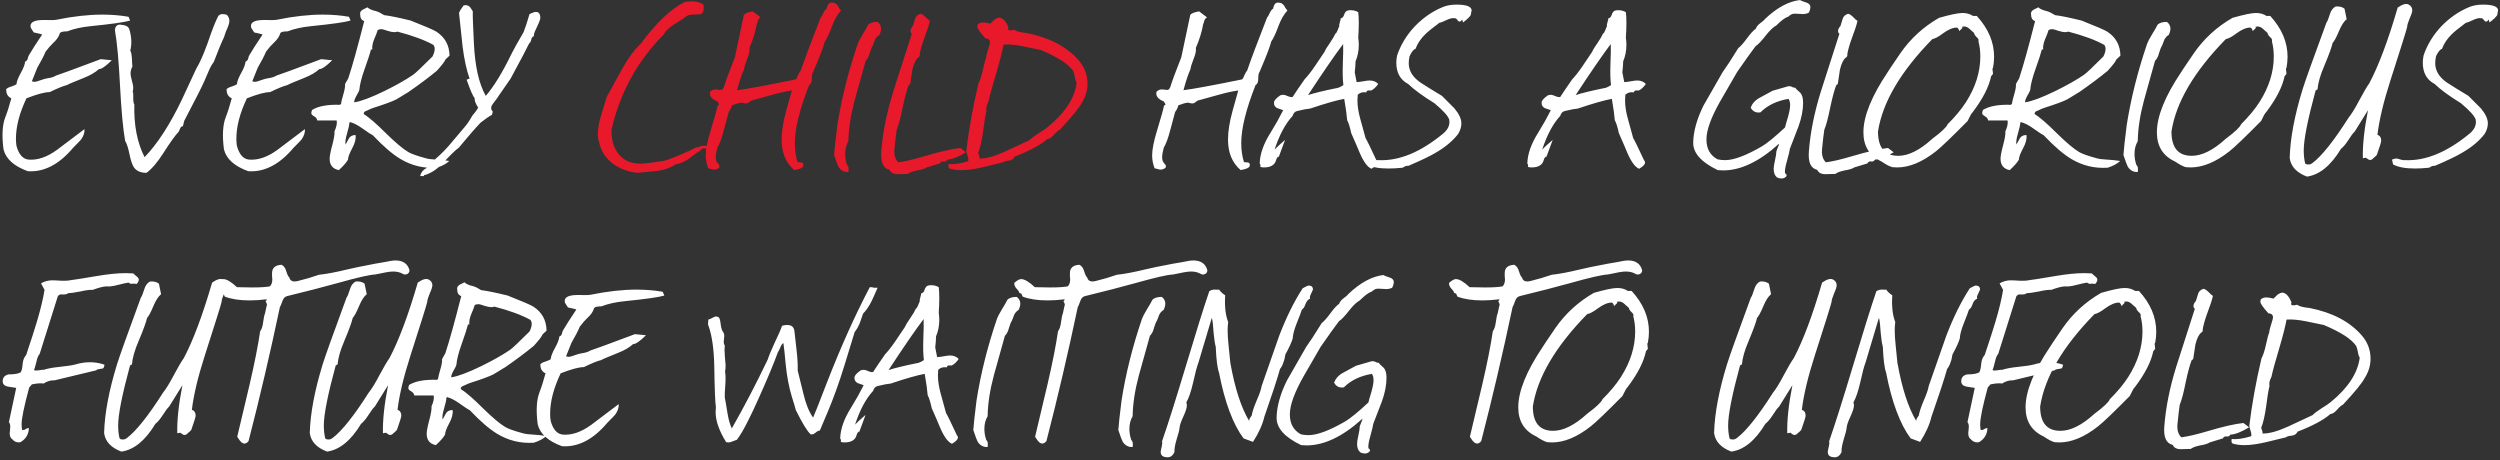 <svg xmlns="http://www.w3.org/2000/svg" width="500" height="92" viewBox="0 0 500 92" fill="none"><rect x="0" y="0" width="500" height="92" fill="#333333" stroke="none"/><path d="M18.036 5.244C16.272 5.424 14.742 5.766 13.446 6.27C12.654 6.27 12.168 6.378 11.988 6.594C11.808 7.278 11.358 7.944 10.638 8.592C10.206 8.988 9.702 9.564 9.126 10.32C8.766 11.184 8.208 12.264 7.452 13.56C7.2 14.172 6.84 15.072 6.372 16.26C6.588 16.332 6.786 16.368 6.966 16.368C7.146 16.368 7.524 16.26 8.1 16.044C8.712 15.828 9.162 15.702 9.45 15.666C10.242 15.558 10.818 15.378 11.178 15.126C11.682 14.982 14.67 13.884 20.142 11.832L22.356 12.048C21.168 13.236 20.304 13.83 19.764 13.83C19.08 14.478 18.054 15.072 16.686 15.612C14.778 16.368 13.68 16.836 13.392 17.016C12.636 17.196 11.484 17.664 9.936 18.42C8.964 18.42 7.416 18.834 5.292 19.662C3.888 22.614 3.186 25.314 3.186 27.762C3.186 28.266 3.222 28.734 3.294 29.166C3.762 30.894 4.572 31.812 5.724 31.92C7.524 32.064 9.414 31.416 11.394 29.976C12.366 29.22 14.202 27.834 16.902 25.818C16.938 26.538 16.704 27.24 16.2 27.924C16.056 28.104 15.534 28.644 14.634 29.544C11.826 32.892 8.802 34.458 5.562 34.242C2.79 33.234 1.17 31.776 0.702 29.868C0.342 27.096 0.468 24.936 1.08 23.388C1.44 22.488 1.836 21.246 2.268 19.662C1.548 19.338 1.206 18.726 1.242 17.826C1.458 17.61 1.818 17.43 2.322 17.286C2.826 17.106 3.15 16.962 3.294 16.854C3.33 16.314 3.618 15.558 4.158 14.586C4.698 13.614 4.986 12.858 5.022 12.318C5.31 12.21 5.49 11.994 5.562 11.67C5.634 11.31 5.724 11.076 5.832 10.968C6.372 10.032 7.236 8.682 8.424 6.918C8.352 6.846 7.794 6.702 6.75 6.486C6.606 6.27 6.408 5.964 6.156 5.568C6.12 5.424 6.102 5.298 6.102 5.19C6.102 4.362 7.056 3.966 8.964 4.002C10.224 4.038 10.998 4.02 11.286 3.948C14.634 3.264 17.694 2.922 20.466 2.922C22.302 2.922 24.048 3.066 25.704 3.354L26.028 4.11C24.984 4.434 22.32 4.812 18.036 5.244ZM45.173 6.324L44.795 7.458C44.291 8.502 43.607 10.158 42.743 12.426C42.383 12.858 42.041 13.47 41.717 14.262C41.609 14.55 41.321 15.216 40.853 16.26C40.349 17.412 39.017 20.04 36.857 24.144L36.587 25.224C36.263 25.26 36.047 25.494 35.939 25.926L35.723 26.358C35.039 27.078 34.031 28.482 32.699 30.57C31.511 32.442 30.377 33.774 29.297 34.566C28.109 34.566 27.263 34.188 26.759 33.432C26.435 32.928 26.147 32.064 25.895 30.84C25.643 29.58 25.355 28.698 25.031 28.194C24.599 25.746 24.257 22.056 24.005 17.124C23.753 12.156 23.411 8.448 22.979 6C23.051 5.28 23.393 4.92 24.005 4.92C24.617 4.992 24.995 5.064 25.139 5.136C25.535 5.28 25.787 5.55 25.895 5.946C26.327 7.458 26.381 8.844 26.057 10.104C26.237 10.464 26.345 10.986 26.381 11.67C26.417 12.642 26.453 13.182 26.489 13.29C26.237 13.758 26.111 14.226 26.111 14.694C26.111 15.018 26.201 15.504 26.381 16.152C26.561 16.764 26.651 17.232 26.651 17.556C26.651 17.808 26.615 18.06 26.543 18.312C26.651 18.564 26.687 19.014 26.651 19.662C26.651 20.274 26.723 20.688 26.867 20.904C26.759 25.044 27.443 28.554 28.919 31.434C31.511 28.734 33.995 24.9 36.371 19.932C36.875 18.852 37.829 16.8 39.233 13.776C39.953 12.588 40.727 10.842 41.555 8.538C42.419 5.982 43.121 4.2 43.661 3.192C43.877 2.94 44.165 2.814 44.525 2.814C44.777 2.814 45.065 2.868 45.389 2.976C45.713 3.336 45.875 3.732 45.875 4.164C45.875 4.632 45.641 5.352 45.173 6.324ZM62.122 5.244C60.358 5.424 58.828 5.766 57.532 6.27C56.74 6.27 56.254 6.378 56.074 6.594C55.894 7.278 55.444 7.944 54.724 8.592C54.292 8.988 53.788 9.564 53.212 10.32C52.852 11.184 52.294 12.264 51.538 13.56C51.286 14.172 50.926 15.072 50.458 16.26C50.674 16.332 50.872 16.368 51.052 16.368C51.232 16.368 51.61 16.26 52.186 16.044C52.798 15.828 53.248 15.702 53.536 15.666C54.328 15.558 54.904 15.378 55.264 15.126C55.768 14.982 58.756 13.884 64.228 11.832L66.442 12.048C65.254 13.236 64.39 13.83 63.85 13.83C63.166 14.478 62.14 15.072 60.772 15.612C58.864 16.368 57.766 16.836 57.478 17.016C56.722 17.196 55.57 17.664 54.022 18.42C53.05 18.42 51.502 18.834 49.378 19.662C47.974 22.614 47.272 25.314 47.272 27.762C47.272 28.266 47.308 28.734 47.38 29.166C47.848 30.894 48.658 31.812 49.81 31.92C51.61 32.064 53.5 31.416 55.48 29.976C56.452 29.22 58.288 27.834 60.988 25.818C61.024 26.538 60.79 27.24 60.286 27.924C60.142 28.104 59.62 28.644 58.72 29.544C55.912 32.892 52.888 34.458 49.648 34.242C46.876 33.234 45.256 31.776 44.788 29.868C44.428 27.096 44.554 24.936 45.166 23.388C45.526 22.488 45.922 21.246 46.354 19.662C45.634 19.338 45.292 18.726 45.328 17.826C45.544 17.61 45.904 17.43 46.408 17.286C46.912 17.106 47.236 16.962 47.38 16.854C47.416 16.314 47.704 15.558 48.244 14.586C48.784 13.614 49.072 12.858 49.108 12.318C49.396 12.21 49.576 11.994 49.648 11.67C49.72 11.31 49.81 11.076 49.918 10.968C50.458 10.032 51.322 8.682 52.51 6.918C52.438 6.846 51.88 6.702 50.836 6.486C50.692 6.27 50.494 5.964 50.242 5.568C50.206 5.424 50.188 5.298 50.188 5.19C50.188 4.362 51.142 3.966 53.05 4.002C54.31 4.038 55.084 4.02 55.372 3.948C58.72 3.264 61.78 2.922 64.552 2.922C66.388 2.922 68.134 3.066 69.79 3.354L70.114 4.11C69.07 4.434 66.406 4.812 62.122 5.244ZM89.097 11.886C88.989 12.246 88.413 13.002 87.369 14.154C85.893 15.378 84.021 16.782 81.753 18.366C81.285 18.654 80.457 19.158 79.269 19.878C78.405 20.31 76.893 20.868 74.733 21.552C74.553 21.588 74.085 21.786 73.329 22.146C72.933 22.254 72.735 22.47 72.735 22.794C73.815 23.478 75.291 24.756 77.163 26.628C79.071 28.5 80.565 29.76 81.645 30.408C82.257 30.768 83.427 31.182 85.155 31.65C85.659 31.794 86.343 31.884 87.207 31.92C87.963 31.956 88.845 32.046 89.853 32.19C89.313 32.73 88.485 33.18 87.369 33.54C84.741 33.72 82.293 33.126 80.025 31.758C78.477 30.822 76.659 29.256 74.571 27.06C74.319 26.952 73.581 26.466 72.357 25.602C71.493 24.99 70.701 24.594 69.981 24.414L69.873 24.576C69.873 24.936 69.711 25.674 69.387 26.79C69.099 27.762 69.009 28.464 69.117 28.896C69.189 28.788 69.405 28.392 69.765 27.708C70.017 27.24 70.467 27.006 71.115 27.006C71.223 27.762 70.989 28.662 70.413 29.706C69.873 30.714 69.603 31.452 69.603 31.92C69.315 32.46 68.703 33.162 67.767 34.026C66.543 33.774 65.931 33.018 65.931 31.758C65.931 31.218 66.111 30.282 66.471 28.95C66.795 27.726 66.939 26.826 66.903 26.25C67.299 25.386 67.443 24.666 67.335 24.09H63.447C63.411 23.766 63.213 23.496 62.853 23.28C62.457 23.064 62.259 22.848 62.259 22.632C62.259 22.452 62.313 22.236 62.421 21.984C63.645 21.228 65.499 20.886 67.983 20.958L68.199 20.796C68.235 20.436 68.397 19.77 68.685 18.798C68.937 17.97 69.045 17.304 69.009 16.8L69.657 15.666C70.485 13.146 71.547 9.33 72.843 4.218C72.303 4.038 72.033 3.588 72.033 2.868C71.961 2.508 72.123 2.202 72.519 1.95C72.843 1.806 73.167 1.644 73.491 1.464C73.815 1.788 74.373 2.04 75.165 2.22C75.597 2.328 76.155 2.598 76.839 3.03C78.027 3.174 79.791 3.534 82.131 4.11C85.047 5.262 86.757 6 87.261 6.324C88.989 7.44 89.871 9.042 89.907 11.13L89.097 11.886ZM79.485 6.324C79.269 6.396 79.053 6.432 78.837 6.432C78.513 6.432 78.063 6.342 77.487 6.162C76.911 5.946 76.497 5.838 76.245 5.838C75.993 5.838 75.759 5.892 75.543 6C75.435 6.396 75.201 7.008 74.841 7.836C74.517 8.628 74.391 9.312 74.463 9.888H74.193C74.013 10.644 73.581 11.976 72.897 13.884C72.285 15.612 71.943 16.98 71.871 17.988C71.835 18.168 71.637 18.564 71.277 19.176C70.953 19.752 70.809 20.184 70.845 20.472C72.213 20.256 74.229 19.5 76.893 18.204C79.233 17.052 81.141 15.972 82.617 14.964C83.085 14.64 84.381 13.416 86.505 11.292C86.793 10.716 86.937 10.212 86.937 9.78C86.937 9.456 86.847 9.186 86.667 8.97C84.903 7.998 82.509 7.116 79.485 6.324ZM84.788 35.052V35.214H84.032C84.176 34.53 84.572 34.008 85.22 33.648C85.724 33.36 85.994 33.036 86.03 32.676C87.326 31.668 88.55 30.516 89.702 29.22C90.422 28.356 91.502 27.078 92.942 25.386C93.374 24.918 93.896 24.144 94.508 23.064C94.832 22.74 95.21 22.236 95.642 21.552C95.102 20.688 94.868 20.058 94.94 19.662C94.58 19.23 94.04 17.988 93.32 15.936L93.914 15.72C93.302 13.992 92.834 11.832 92.51 9.24C92.258 7.008 92.024 4.794 91.808 2.598C91.916 2.238 92.222 1.734 92.726 1.086C92.87 1.05 93.014 1.032 93.158 1.032C93.626 1.032 94.004 1.302 94.292 1.842L94.4 2.004C94.436 2.076 94.49 2.166 94.562 2.274C94.526 2.958 94.598 5.082 94.778 8.646C94.994 13.254 95.786 16.764 97.154 19.176C98.774 17.304 100.502 14.478 102.338 10.698C102.626 10.086 103.418 8.664 104.714 6.432C105.038 5.64 105.434 4.434 105.902 2.814C106.478 2.526 106.91 2.382 107.198 2.382C107.774 2.382 108.062 2.796 108.062 3.624C108.062 3.912 107.738 4.722 107.09 6.054C106.874 6.45 106.766 6.846 106.766 7.242C106.442 7.386 106.28 7.584 106.28 7.836C106.208 8.196 106.082 8.466 105.902 8.646H105.848C105.488 9.438 104.246 11.796 102.122 15.72C101.618 16.476 100.844 17.592 99.8 19.068C99.764 19.176 99.35 19.752 98.558 20.796C98.126 21.372 98.126 21.876 98.558 22.308L98.396 22.956C97.856 23.244 97.1 23.766 96.128 24.522C95.12 25.566 93.662 27.24 91.754 29.544C91.214 29.904 90.152 30.93 88.568 32.622C87.344 33.918 86.084 34.728 84.788 35.052ZM237.61 20.526C237.142 20.562 236.494 20.742 235.666 21.066C235.558 21.534 235.342 21.984 235.018 22.416L234.046 26.034C233.65 27.582 233.218 28.752 232.75 29.544C232.534 30.372 232.426 31.002 232.426 31.434C232.426 31.938 232.552 32.334 232.804 32.622C233.056 32.874 233.182 33.072 233.182 33.216C233.182 33.324 233.146 33.45 233.074 33.594C232.678 33.846 232.318 33.954 231.994 33.918C231.634 33.81 231.274 33.72 230.914 33.648C230.59 32.82 230.428 31.956 230.428 31.056C230.428 29.904 230.752 28.266 231.4 26.142C232.192 23.55 232.66 21.876 232.804 21.12C233.056 21.012 233.146 20.904 233.074 20.796C232.894 20.544 232.804 20.382 232.804 20.31C231.616 19.842 231.112 19.194 231.292 18.366C231.616 18.042 231.976 17.88 232.372 17.88C232.48 17.88 232.66 17.898 232.912 17.934C233.164 17.97 233.344 17.988 233.452 17.988C233.74 17.988 233.956 17.754 234.1 17.286C234.388 16.314 235.108 14.37 236.26 11.454L238.042 3.03C238.186 2.706 238.78 2.454 239.824 2.274L241.39 3.462C241.066 3.714 240.886 3.948 240.85 4.164C240.778 4.488 240.706 4.704 240.634 4.812C240.382 6.324 239.896 7.908 239.176 9.564C239.248 10.14 239.104 10.86 238.744 11.724C238.348 12.732 238.132 13.434 238.096 13.83C237.664 14.766 237.196 16.17 236.692 18.042C238.672 17.79 242.578 17.07 248.41 15.882C248.554 15.774 248.716 15.486 248.896 15.018C249.112 14.55 249.292 14.244 249.436 14.1C250.264 11.688 251.596 8.142 253.432 3.462C253.576 3.354 253.738 3.084 253.918 2.652C254.134 2.184 254.368 1.878 254.62 1.734C254.8 0.798 255.196 0.402 255.808 0.546C256.348 0.546 256.78 0.906 257.104 1.626C257.212 1.734 257.338 1.896 257.482 2.112C256.798 2.832 256.204 3.858 255.7 5.19C255.16 6.666 254.674 7.71 254.242 8.322C254.026 9.258 253.252 11.274 251.92 14.37C251.74 14.586 251.65 15.036 251.65 15.72C251.65 16.404 251.47 16.836 251.11 17.016C249.202 21.84 248.248 25.71 248.248 28.626C248.248 29.994 248.428 31.254 248.788 32.406C248.86 32.442 248.986 32.46 249.166 32.46H249.274C249.85 32.46 250.066 32.712 249.922 33.216C249.85 33.504 249.418 33.738 248.626 33.918C248.482 33.918 248.32 33.954 248.14 34.026C246.448 32.586 245.602 30.552 245.602 27.924C245.602 26.268 245.908 24.342 246.52 22.146L247.654 18.096C246.574 18.24 245.26 18.528 243.712 18.96L239.824 20.04C239.644 20.04 239.428 20.148 239.176 20.364C238.96 20.58 238.726 20.688 238.474 20.688C238.258 20.688 237.97 20.634 237.61 20.526ZM274.242 18.096H273.54C273.432 18.132 273.324 18.258 273.216 18.474C272.532 18.366 271.974 18.528 271.542 18.96C271.506 19.32 271.488 19.698 271.488 20.094C271.488 21.21 271.686 22.47 272.082 23.874C272.406 24.99 272.748 26.232 273.108 27.6C273.396 28.068 274.116 29.544 275.268 32.028C275.412 32.172 275.484 32.334 275.484 32.514C275.484 32.874 275.088 33.288 274.296 33.756C273.504 33.432 272.712 32.352 271.92 30.516C271.632 29.796 271.074 28.5 270.246 26.628C269.994 25.44 269.724 24.576 269.436 24.036C269.364 23.064 269.166 21.642 268.842 19.77C267.294 20.058 265.026 20.706 262.038 21.714C261.498 21.75 260.634 21.912 259.446 22.2C258.978 22.308 258.672 22.632 258.528 23.172C257.088 24.72 255.882 26.97 254.91 29.922C255.306 29.49 256.008 28.842 257.016 27.978L255.774 31.326C255.522 31.362 255.342 31.578 255.234 31.974C254.982 32.982 254.172 33.486 252.804 33.486C252.516 33.486 252.264 33.45 252.048 33.378C252.084 33.27 252.102 33.18 252.102 33.108C252.102 32.928 252.048 32.802 251.94 32.73C251.976 30.822 252.714 28.734 254.154 26.466C255.09 24.954 255.918 23.478 256.638 22.038C255.81 21.75 255.396 21.606 255.396 21.606C254.964 21.354 254.766 20.994 254.802 20.526C254.766 20.166 255.18 19.68 256.044 19.068C256.26 18.996 256.476 18.96 256.692 18.96C256.872 18.96 257.16 19.05 257.556 19.23C257.988 19.41 258.312 19.464 258.528 19.392C259.032 18.6 259.824 17.43 260.904 15.882C261.552 15.198 262.254 14.298 263.01 13.182L264.9 10.374C265.08 9.942 265.44 9.348 265.98 8.592C266.52 7.8 266.88 7.188 267.06 6.756C267.24 6.648 267.402 6.396 267.546 6C267.69 5.604 267.798 5.352 267.87 5.244C267.798 5.136 267.852 4.794 268.032 4.218C268.068 4.146 268.104 3.966 268.14 3.678C268.464 3.606 268.68 3.39 268.788 3.03C268.968 2.418 269.292 2.094 269.76 2.058C270.48 1.986 271.11 2.112 271.65 2.436C271.722 3.012 271.758 3.732 271.758 4.596C271.758 5.424 271.722 6.414 271.65 7.566C271.722 8.034 271.758 8.502 271.758 8.97C271.758 10.158 271.542 11.256 271.11 12.264C271.11 12.768 271.056 13.506 270.948 14.478C271.02 14.91 271.146 15.558 271.326 16.422C271.614 16.422 272.046 16.368 272.622 16.26C273.198 16.152 273.63 16.098 273.918 16.098C274.638 16.098 275.214 16.332 275.646 16.8C275.178 17.448 274.71 17.88 274.242 18.096ZM268.572 12.588C268.644 10.824 268.662 9.564 268.626 8.808C266.97 11.004 264.63 14.406 261.606 19.014C262.83 18.618 264.666 18.168 267.114 17.664C267.582 17.628 268.104 17.412 268.68 17.016C268.536 15.972 268.5 14.496 268.572 12.588ZM294.168 2.976C293.952 3.372 293.43 3.876 292.602 4.488L292.44 3.894C292.26 4.182 292.08 4.326 291.9 4.326C291.756 4.326 291.54 4.128 291.252 3.732L291.144 3.678C291 3.642 290.838 3.624 290.658 3.624C290.298 3.624 289.812 3.768 289.2 4.056C288.624 4.344 288.192 4.506 287.904 4.542C286.5 5.586 285.564 6.342 285.096 6.81C284.16 7.71 283.494 8.7 283.098 9.78C282.738 9.852 282.342 10.338 281.91 11.238C281.802 11.742 281.748 12.21 281.748 12.642C281.748 14.154 282.54 15.45 284.124 16.53C284.88 17.034 286.302 17.916 288.39 19.176C289.938 20.724 290.766 21.552 290.874 21.66C291.81 22.776 292.278 23.784 292.278 24.684C292.278 25.368 292.062 26.07 291.63 26.79C290.55 28.194 289.038 29.454 287.094 30.57C286.014 31.218 284.214 32.082 281.694 33.162C281.298 33.126 280.92 33.252 280.56 33.54C279.516 33.648 278.562 33.702 277.698 33.702C275.79 33.702 274.332 33.432 273.324 32.892L273.108 31.92C273.432 31.776 273.72 31.704 273.972 31.704C274.152 31.704 274.44 31.776 274.836 31.92C275.196 32.028 275.502 32.064 275.754 32.028C279.822 32.208 284.106 30.444 288.606 26.736C289.614 25.908 290.028 24.972 289.848 23.928C289.632 23.208 288.642 22.11 286.878 20.634C284.538 19.194 282.792 17.916 281.64 16.8C280.056 15.972 279.264 14.55 279.264 12.534C279.264 12.066 279.318 11.58 279.426 11.076C280.146 8.952 281.316 7.026 282.936 5.298C284.592 3.57 286.464 2.274 288.552 1.41C289.344 1.086 290.262 0.924 291.306 0.924C293.322 0.924 294.33 1.32 294.33 2.112C294.33 2.184 294.294 2.328 294.222 2.544C294.186 2.724 294.168 2.868 294.168 2.976ZM327.767 18.096H327.065C326.957 18.132 326.849 18.258 326.741 18.474C326.057 18.366 325.499 18.528 325.067 18.96C325.031 19.32 325.013 19.698 325.013 20.094C325.013 21.21 325.211 22.47 325.607 23.874C325.931 24.99 326.273 26.232 326.633 27.6C326.921 28.068 327.641 29.544 328.793 32.028C328.937 32.172 329.009 32.334 329.009 32.514C329.009 32.874 328.613 33.288 327.821 33.756C327.029 33.432 326.237 32.352 325.445 30.516C325.157 29.796 324.599 28.5 323.771 26.628C323.519 25.44 323.249 24.576 322.961 24.036C322.889 23.064 322.691 21.642 322.367 19.77C320.819 20.058 318.551 20.706 315.563 21.714C315.023 21.75 314.159 21.912 312.971 22.2C312.503 22.308 312.197 22.632 312.053 23.172C310.613 24.72 309.407 26.97 308.435 29.922C308.831 29.49 309.533 28.842 310.541 27.978L309.299 31.326C309.047 31.362 308.867 31.578 308.759 31.974C308.507 32.982 307.697 33.486 306.329 33.486C306.041 33.486 305.789 33.45 305.573 33.378C305.609 33.27 305.627 33.18 305.627 33.108C305.627 32.928 305.573 32.802 305.465 32.73C305.501 30.822 306.239 28.734 307.679 26.466C308.615 24.954 309.443 23.478 310.163 22.038C309.335 21.75 308.921 21.606 308.921 21.606C308.489 21.354 308.291 20.994 308.327 20.526C308.291 20.166 308.705 19.68 309.569 19.068C309.785 18.996 310.001 18.96 310.217 18.96C310.397 18.96 310.685 19.05 311.081 19.23C311.513 19.41 311.837 19.464 312.053 19.392C312.557 18.6 313.349 17.43 314.429 15.882C315.077 15.198 315.779 14.298 316.535 13.182L318.425 10.374C318.605 9.942 318.965 9.348 319.505 8.592C320.045 7.8 320.405 7.188 320.585 6.756C320.765 6.648 320.927 6.396 321.071 6C321.215 5.604 321.323 5.352 321.395 5.244C321.323 5.136 321.377 4.794 321.557 4.218C321.593 4.146 321.629 3.966 321.665 3.678C321.989 3.606 322.205 3.39 322.313 3.03C322.493 2.418 322.817 2.094 323.285 2.058C324.005 1.986 324.635 2.112 325.175 2.436C325.247 3.012 325.283 3.732 325.283 4.596C325.283 5.424 325.247 6.414 325.175 7.566C325.247 8.034 325.283 8.502 325.283 8.97C325.283 10.158 325.067 11.256 324.635 12.264C324.635 12.768 324.581 13.506 324.473 14.478C324.545 14.91 324.671 15.558 324.851 16.422C325.139 16.422 325.571 16.368 326.147 16.26C326.723 16.152 327.155 16.098 327.443 16.098C328.163 16.098 328.739 16.332 329.171 16.8C328.703 17.448 328.235 17.88 327.767 18.096ZM322.097 12.588C322.169 10.824 322.187 9.564 322.151 8.808C320.495 11.004 318.155 14.406 315.131 19.014C316.355 18.618 318.191 18.168 320.639 17.664C321.107 17.628 321.629 17.412 322.205 17.016C322.061 15.972 322.025 14.496 322.097 12.588ZM357.003 34.62L357.111 34.728C357.255 34.836 357.327 34.944 357.327 35.052C357.327 35.124 357.291 35.214 357.219 35.322C356.967 35.574 356.661 35.7 356.301 35.7C356.049 35.7 355.779 35.646 355.491 35.538C354.987 35.178 354.735 34.602 354.735 33.81C354.735 33.414 354.825 32.82 355.005 32.028C355.185 31.236 355.275 30.642 355.275 30.246C355.311 30.138 355.401 29.904 355.545 29.544C355.725 29.148 355.815 28.878 355.815 28.734C351.891 32.298 348.165 34.08 344.637 34.08C344.277 34.08 343.917 34.062 343.557 34.026C340.245 32.442 338.607 30.606 338.643 28.518C338.679 26.286 339.363 23.82 340.695 21.12C340.767 20.976 342.045 18.744 344.529 14.424C345.285 13.38 346.329 11.778 347.661 9.618C348.129 9.258 348.705 8.61 349.389 7.674C350.073 6.738 350.667 6.09 351.171 5.73C351.279 5.37 351.567 5.01 352.035 4.65C352.539 4.29 352.845 4.02 352.953 3.84C355.365 1.536 357.723 0.258 360.027 0.006C360.135 0.114 360.531 0.276 361.215 0.492C361.719 0.636 362.007 0.906 362.079 1.302C362.079 1.734 361.971 2.148 361.755 2.544C361.395 2.724 360.999 2.814 360.567 2.814C360.387 2.814 360.063 2.796 359.595 2.76C359.127 2.724 358.803 2.724 358.623 2.76C358.299 2.832 357.993 3.012 357.705 3.3C357.093 3.48 356.283 4.074 355.275 5.082C354.663 5.406 353.961 6.072 353.169 7.08C352.305 8.196 351.621 8.916 351.117 9.24C350.397 10.176 349.173 11.886 347.445 14.37C347.121 14.91 345.987 16.872 344.043 20.256C342.207 23.496 341.289 26.034 341.289 27.87C341.289 29.742 342.027 31.074 343.503 31.866C343.971 31.974 344.475 32.028 345.015 32.028C346.779 32.028 349.263 31.092 352.467 29.22C353.475 28.608 354.987 27.366 357.003 25.494C357.039 25.278 357.237 24.576 357.597 23.388C357.885 22.38 358.029 21.588 358.029 21.012C358.029 20.508 357.921 20.094 357.705 19.77C355.365 20.166 353.493 21.066 352.089 22.47C351.225 22.614 350.577 22.308 350.145 21.552C350.433 20.688 351.063 20.004 352.035 19.5C352.827 19.068 353.655 18.618 354.519 18.15C356.247 17.646 357.183 17.376 357.327 17.34C357.507 17.268 357.687 17.232 357.867 17.232C358.083 17.232 358.353 17.322 358.677 17.502C358.893 17.538 359.019 17.556 359.055 17.556C359.127 17.7 359.433 18.006 359.973 18.474C360.405 18.87 360.621 19.554 360.621 20.526C360.621 22.002 360.315 23.586 359.703 25.278C359.307 26.25 358.731 27.744 357.975 29.76C357.939 30.12 357.741 30.948 357.381 32.244C357.057 33.36 356.931 34.152 357.003 34.62ZM375.008 31.92C374.864 32.136 374.702 32.262 374.522 32.298H373.928C373.748 32.334 373.604 32.46 373.496 32.676C373.316 32.748 372.434 33.018 370.85 33.486C370.49 33.738 369.86 33.936 368.96 34.08C368.06 34.26 367.43 34.494 367.07 34.782C366.386 34.818 365.72 34.836 365.072 34.836C364.244 34.836 363.704 34.548 363.452 33.972C362.156 33.684 361.598 32.442 361.778 30.246C362.066 26.502 362.858 22.542 364.154 18.366C364.982 15.774 366.224 11.904 367.88 6.756C367.7 6.612 367.61 6.432 367.61 6.216C367.61 5.892 367.772 5.55 368.096 5.19C368.132 5.046 368.276 4.578 368.528 3.786C368.672 3.282 369.032 2.94 369.608 2.76C369.896 2.76 370.364 3.102 371.012 3.786C371.048 3.858 371.21 3.984 371.498 4.164C371.354 4.884 370.994 6 370.418 7.512C369.878 8.988 369.554 10.14 369.446 10.968C369.518 11.148 369.464 11.292 369.284 11.4V11.454L369.176 11.508C368.672 11.904 368.276 12.714 367.988 13.938C367.844 14.91 367.7 15.864 367.556 16.8L367.232 17.07C366.872 18.006 366.476 19.482 366.044 21.498C365.648 23.514 365.252 25.008 364.856 25.98C364.748 26.664 364.604 27.888 364.424 29.652C364.28 30.912 364.532 31.848 365.18 32.46C366.404 32.316 368.114 31.92 370.31 31.272C373.442 30.336 375.872 29.778 377.6 29.598L378.734 30.462C377.186 31.398 375.944 31.884 375.008 31.92ZM398.494 13.776C398.494 13.884 398.512 14.046 398.548 14.262C398.584 14.478 398.602 14.64 398.602 14.748C398.53 14.892 398.404 15.054 398.224 15.234C397.792 17.358 396.568 19.752 394.552 22.416C394.336 22.596 393.994 23.19 393.526 24.198C390.358 27.402 388.252 29.418 387.208 30.246C384.472 32.406 381.88 33.486 379.432 33.486C379.108 33.486 378.784 33.468 378.46 33.432C377.92 33.288 377.2 32.91 376.3 32.298C373.888 31.182 372.682 29.238 372.682 26.466C372.682 23.262 374.302 19.248 377.542 14.424C377.614 14.28 378.46 13.02 380.08 10.644C382.096 7.728 384.67 5.37 387.802 3.57C390.07 2.922 391.636 2.598 392.5 2.598C393.328 2.598 394.03 2.796 394.606 3.192H395.362C397.666 5.712 398.818 8.43 398.818 11.346C398.818 12.066 398.746 12.804 398.602 13.56C398.53 13.632 398.494 13.704 398.494 13.776ZM392.392 5.352L392.5 5.568L391.852 6.216C391.744 5.784 391.582 5.55 391.366 5.514C390.574 5.514 389.638 5.91 388.558 6.702C387.766 7.314 387.064 7.692 386.452 7.836C380.116 14.316 376.498 20.472 375.598 26.304C375.598 29.544 376.948 31.164 379.648 31.164C381.7 31.164 383.968 30.03 386.452 27.762C388.288 26.394 389.314 25.422 389.53 24.846C391.078 23.298 392.302 21.822 393.202 20.418C395.11 17.43 396.064 14.388 396.064 11.292C396.064 10.212 395.938 9.204 395.686 8.268C395.794 7.98 395.668 7.692 395.308 7.404C394.984 7.08 394.822 6.81 394.822 6.594L393.85 5.73C393.526 5.442 393.184 5.298 392.824 5.298C392.68 5.298 392.536 5.316 392.392 5.352ZM423.274 11.886C423.166 12.246 422.59 13.002 421.546 14.154C420.07 15.378 418.198 16.782 415.93 18.366C415.462 18.654 414.634 19.158 413.446 19.878C412.582 20.31 411.07 20.868 408.91 21.552C408.73 21.588 408.262 21.786 407.506 22.146C407.11 22.254 406.912 22.47 406.912 22.794C407.992 23.478 409.468 24.756 411.34 26.628C413.248 28.5 414.742 29.76 415.822 30.408C416.434 30.768 417.604 31.182 419.332 31.65C419.836 31.794 420.52 31.884 421.384 31.92C422.14 31.956 423.022 32.046 424.03 32.19C423.49 32.73 422.662 33.18 421.546 33.54C418.918 33.72 416.47 33.126 414.202 31.758C412.654 30.822 410.836 29.256 408.748 27.06C408.496 26.952 407.758 26.466 406.534 25.602C405.67 24.99 404.878 24.594 404.158 24.414L404.05 24.576C404.05 24.936 403.888 25.674 403.564 26.79C403.276 27.762 403.186 28.464 403.294 28.896C403.366 28.788 403.582 28.392 403.942 27.708C404.194 27.24 404.644 27.006 405.292 27.006C405.4 27.762 405.166 28.662 404.59 29.706C404.05 30.714 403.78 31.452 403.78 31.92C403.492 32.46 402.88 33.162 401.944 34.026C400.72 33.774 400.108 33.018 400.108 31.758C400.108 31.218 400.288 30.282 400.648 28.95C400.972 27.726 401.116 26.826 401.08 26.25C401.476 25.386 401.62 24.666 401.512 24.09H397.624C397.588 23.766 397.39 23.496 397.03 23.28C396.634 23.064 396.436 22.848 396.436 22.632C396.436 22.452 396.49 22.236 396.598 21.984C397.822 21.228 399.676 20.886 402.16 20.958L402.376 20.796C402.412 20.436 402.574 19.77 402.862 18.798C403.114 17.97 403.222 17.304 403.186 16.8L403.834 15.666C404.662 13.146 405.724 9.33 407.02 4.218C406.48 4.038 406.21 3.588 406.21 2.868C406.138 2.508 406.3 2.202 406.696 1.95C407.02 1.806 407.344 1.644 407.668 1.464C407.992 1.788 408.55 2.04 409.342 2.22C409.774 2.328 410.332 2.598 411.016 3.03C412.204 3.174 413.968 3.534 416.308 4.11C419.224 5.262 420.934 6 421.438 6.324C423.166 7.44 424.048 9.042 424.084 11.13L423.274 11.886ZM413.662 6.324C413.446 6.396 413.23 6.432 413.014 6.432C412.69 6.432 412.24 6.342 411.664 6.162C411.088 5.946 410.674 5.838 410.422 5.838C410.17 5.838 409.936 5.892 409.72 6C409.612 6.396 409.378 7.008 409.018 7.836C408.694 8.628 408.568 9.312 408.64 9.888H408.37C408.19 10.644 407.758 11.976 407.074 13.884C406.462 15.612 406.12 16.98 406.048 17.988C406.012 18.168 405.814 18.564 405.454 19.176C405.13 19.752 404.986 20.184 405.022 20.472C406.39 20.256 408.406 19.5 411.07 18.204C413.41 17.052 415.318 15.972 416.794 14.964C417.262 14.64 418.558 13.416 420.682 11.292C420.97 10.716 421.114 10.212 421.114 9.78C421.114 9.456 421.024 9.186 420.844 8.97C419.08 7.998 416.686 7.116 413.662 6.324ZM432.897 7.89C432.789 8.142 432.627 8.556 432.411 9.132C432.231 9.384 432.033 9.87 431.817 10.59C431.637 11.31 431.367 11.832 431.007 12.156C430.503 13.92 429.765 16.566 428.793 20.094C428.001 23.046 427.587 25.764 427.551 28.248C427.119 28.968 426.903 29.814 426.903 30.786C426.903 31.542 427.029 32.28 427.281 33C427.569 33.216 427.659 33.684 427.551 34.404C426.687 34.44 426.021 34.08 425.553 33.324C425.409 33.072 425.121 32.298 424.689 31.002C424.761 29.886 424.977 27.906 425.337 25.062C426.165 19.77 427.515 14.37 429.387 8.862C429.567 8.358 429.909 7.692 430.413 6.864C430.953 6 431.313 5.37 431.493 4.974C431.853 4.578 432.483 4.38 433.383 4.38C433.851 4.74 434.085 5.19 434.085 5.73C434.085 6.09 433.977 6.504 433.761 6.972C433.401 7.188 433.113 7.494 432.897 7.89ZM457.188 13.776C457.188 13.884 457.206 14.046 457.242 14.262C457.278 14.478 457.296 14.64 457.296 14.748C457.224 14.892 457.098 15.054 456.918 15.234C456.486 17.358 455.262 19.752 453.246 22.416C453.03 22.596 452.688 23.19 452.22 24.198C449.052 27.402 446.946 29.418 445.902 30.246C443.166 32.406 440.574 33.486 438.126 33.486C437.802 33.486 437.478 33.468 437.154 33.432C436.614 33.288 435.894 32.91 434.994 32.298C432.582 31.182 431.376 29.238 431.376 26.466C431.376 23.262 432.996 19.248 436.236 14.424C436.308 14.28 437.154 13.02 438.774 10.644C440.79 7.728 443.364 5.37 446.496 3.57C448.764 2.922 450.33 2.598 451.194 2.598C452.022 2.598 452.724 2.796 453.3 3.192H454.056C456.36 5.712 457.512 8.43 457.512 11.346C457.512 12.066 457.44 12.804 457.296 13.56C457.224 13.632 457.188 13.704 457.188 13.776ZM451.086 5.352L451.194 5.568L450.546 6.216C450.438 5.784 450.276 5.55 450.06 5.514C449.268 5.514 448.332 5.91 447.252 6.702C446.46 7.314 445.758 7.692 445.146 7.836C438.81 14.316 435.192 20.472 434.292 26.304C434.292 29.544 435.642 31.164 438.342 31.164C440.394 31.164 442.662 30.03 445.146 27.762C446.982 26.394 448.008 25.422 448.224 24.846C449.772 23.298 450.996 21.822 451.896 20.418C453.804 17.43 454.758 14.388 454.758 11.292C454.758 10.212 454.632 9.204 454.38 8.268C454.488 7.98 454.362 7.692 454.002 7.404C453.678 7.08 453.516 6.81 453.516 6.594L452.544 5.73C452.22 5.442 451.878 5.298 451.518 5.298C451.374 5.298 451.23 5.316 451.086 5.352ZM473.598 22.038C473.022 22.974 472.14 24.396 470.952 26.304C470.628 26.592 470.196 27.168 469.656 28.032C469.116 28.86 468.63 29.436 468.198 29.76C466.182 33.108 463.914 34.962 461.394 35.322C459.306 34.53 458.154 33.288 457.938 31.596C458.046 27.672 458.91 23.082 460.53 17.826C460.998 16.314 462.582 11.886 465.282 4.542C465.462 4.326 465.696 3.75 465.984 2.814C466.2 2.094 466.578 1.59 467.118 1.302C467.838 1.23 468.432 1.374 468.9 1.734C469.008 2.202 469.152 2.904 469.332 3.84C468.792 4.272 468.288 5.046 467.82 6.162C467.316 7.386 466.884 8.196 466.524 8.592C466.344 9.42 465.786 10.95 464.85 13.182C464.058 15.018 463.608 16.584 463.5 17.88L463.122 18.096C461.538 23.928 460.746 27.924 460.746 30.084C460.746 31.02 460.836 31.866 461.016 32.622C461.088 32.802 461.286 32.892 461.61 32.892C461.898 32.928 462.186 32.838 462.474 32.622C464.346 31.218 466.758 28.194 469.71 23.55C470.322 22.794 471.042 21.624 471.87 20.04C472.734 18.42 473.4 17.286 473.868 16.638C475.74 13.11 477.63 8.07 479.538 1.518C480.51 0.834 481.248 0.636 481.752 0.924C482.22 1.176 482.454 1.554 482.454 2.058C482.454 2.382 482.274 2.94 481.914 3.732C481.59 4.524 481.428 5.082 481.428 5.406C481.248 6.162 480.132 9.726 478.08 16.098C476.712 20.346 475.848 23.964 475.488 26.952C475.992 27.132 476.244 27.528 476.244 28.14C476.244 28.392 475.956 29.328 475.38 30.948C475.344 31.056 475.002 31.38 474.354 31.92C474.03 32.028 473.796 32.01 473.652 31.866L473.166 31.542C473.094 31.542 472.896 31.578 472.572 31.65C472.5 29.094 472.842 25.89 473.598 22.038ZM499.463 2.976C499.247 3.372 498.725 3.876 497.897 4.488L497.735 3.894C497.555 4.182 497.375 4.326 497.195 4.326C497.051 4.326 496.835 4.128 496.547 3.732L496.439 3.678C496.295 3.642 496.133 3.624 495.953 3.624C495.593 3.624 495.107 3.768 494.495 4.056C493.919 4.344 493.487 4.506 493.199 4.542C491.795 5.586 490.859 6.342 490.391 6.81C489.455 7.71 488.789 8.7 488.393 9.78C488.033 9.852 487.637 10.338 487.205 11.238C487.097 11.742 487.043 12.21 487.043 12.642C487.043 14.154 487.835 15.45 489.419 16.53C490.175 17.034 491.597 17.916 493.685 19.176C495.233 20.724 496.061 21.552 496.169 21.66C497.105 22.776 497.573 23.784 497.573 24.684C497.573 25.368 497.357 26.07 496.925 26.79C495.845 28.194 494.333 29.454 492.389 30.57C491.309 31.218 489.509 32.082 486.989 33.162C486.593 33.126 486.215 33.252 485.855 33.54C484.811 33.648 483.857 33.702 482.993 33.702C481.085 33.702 479.627 33.432 478.619 32.892L478.403 31.92C478.727 31.776 479.015 31.704 479.267 31.704C479.447 31.704 479.735 31.776 480.131 31.92C480.491 32.028 480.797 32.064 481.049 32.028C485.117 32.208 489.401 30.444 493.901 26.736C494.909 25.908 495.323 24.972 495.143 23.928C494.927 23.208 493.937 22.11 492.173 20.634C489.833 19.194 488.087 17.916 486.935 16.8C485.351 15.972 484.559 14.55 484.559 12.534C484.559 12.066 484.613 11.58 484.721 11.076C485.441 8.952 486.611 7.026 488.231 5.298C489.887 3.57 491.759 2.274 493.847 1.41C494.639 1.086 495.557 0.924 496.601 0.924C498.617 0.924 499.625 1.32 499.625 2.112C499.625 2.184 499.589 2.328 499.517 2.544C499.481 2.724 499.463 2.868 499.463 2.976ZM26.892 56.734H26.568C26.244 56.806 25.956 56.734 25.704 56.518C25.38 56.554 24.642 56.716 23.49 57.004C22.554 57.256 21.798 57.346 21.222 57.274C20.61 57.31 19.71 57.544 18.522 57.976C17.946 57.94 17.118 58.048 16.038 58.3C14.958 58.516 14.166 58.624 13.662 58.624C13.446 58.804 13.14 58.894 12.744 58.894H12.42C12.06 58.822 11.772 58.948 11.556 59.272L7.938 70.774C7.65 71.098 7.434 71.62 7.29 72.34C7.074 73.204 6.912 73.762 6.804 74.014C6.912 74.122 7.218 74.14 7.722 74.068C8.334 73.96 8.676 73.924 8.748 73.96C9.468 73.708 10.548 73.51 11.988 73.366C13.428 73.222 14.472 73.06 15.12 72.88C16.092 72.592 17.046 72.448 17.982 72.448C18.99 72.448 19.962 72.61 20.898 72.934C20.826 73.402 20.718 73.654 20.574 73.69C20.43 73.726 20.124 73.78 19.656 73.852C19.476 73.852 19.332 73.924 19.224 74.068C17.388 74.5 14.616 75.166 10.908 76.066C10.152 76.03 9.414 76.246 8.694 76.714C8.514 76.678 8.298 76.66 8.046 76.66C7.614 76.66 7.056 76.732 6.372 76.876L5.832 77.524C4.824 81.232 4.32 83.68 4.32 84.868C4.32 85.264 4.356 85.642 4.428 86.002H4.482C4.77 86.002 4.95 85.966 5.022 85.894C5.238 85.714 5.49 85.624 5.778 85.624C5.742 86.848 5.184 87.784 4.104 88.432C3.456 88.576 2.88 88.36 2.376 87.784C1.98 87.46 1.854 86.884 1.998 86.056C2.034 85.804 2.052 85.57 2.052 85.354C2.052 84.922 1.962 84.616 1.782 84.436L3.24 77.578C2.7 77.506 2.124 77.416 1.512 77.308C0.9 77.164 0.576 76.84 0.54 76.336C0.504 75.544 0.9 75.058 1.728 74.878C2.916 74.878 3.726 74.734 4.158 74.446C4.338 74.158 4.464 73.582 4.536 72.718C4.608 71.998 4.842 71.422 5.238 70.99C6.246 67.966 6.948 65.788 7.344 64.456C8.1 61.936 8.622 59.776 8.91 57.976L8.208 56.68C9.036 56.176 10.044 55.978 11.232 56.086C12.6 56.194 13.572 56.176 14.148 56.032C14.58 55.996 16.398 55.708 19.602 55.168C21.762 54.808 23.598 54.628 25.11 54.628C25.65 54.628 26.172 54.646 26.676 54.682C26.712 54.754 26.928 54.952 27.324 55.276C27.612 55.492 27.756 55.708 27.756 55.924C27.756 56.212 27.612 56.5 27.324 56.788C27.18 56.752 27.036 56.734 26.892 56.734ZM36.483 77.038C35.907 77.974 35.025 79.396 33.837 81.304C33.513 81.592 33.081 82.168 32.541 83.032C32.001 83.86 31.515 84.436 31.082 84.76C29.067 88.108 26.799 89.962 24.279 90.322C22.191 89.53 21.038 88.288 20.823 86.596C20.93 82.672 21.794 78.082 23.415 72.826C23.883 71.314 25.466 66.886 28.166 59.542C28.346 59.326 28.581 58.75 28.869 57.814C29.084 57.094 29.462 56.59 30.003 56.302C30.723 56.23 31.317 56.374 31.785 56.734C31.892 57.202 32.036 57.904 32.217 58.84C31.677 59.272 31.172 60.046 30.704 61.162C30.201 62.386 29.768 63.196 29.409 63.592C29.229 64.42 28.671 65.95 27.735 68.182C26.942 70.018 26.492 71.584 26.384 72.88L26.006 73.096C24.422 78.928 23.631 82.924 23.631 85.084C23.631 86.02 23.721 86.866 23.901 87.622C23.973 87.802 24.171 87.892 24.494 87.892C24.782 87.928 25.07 87.838 25.358 87.622C27.23 86.218 29.642 83.194 32.594 78.55C33.206 77.794 33.926 76.624 34.755 75.04C35.618 73.42 36.285 72.286 36.752 71.638C38.624 68.11 40.514 63.07 42.422 56.518C43.395 55.834 44.133 55.636 44.636 55.924C45.105 56.176 45.339 56.554 45.339 57.058C45.339 57.382 45.158 57.94 44.798 58.732C44.474 59.524 44.312 60.082 44.312 60.406C44.133 61.162 43.017 64.726 40.965 71.098C39.596 75.346 38.733 78.964 38.373 81.952C38.877 82.132 39.129 82.528 39.129 83.14C39.129 83.392 38.84 84.328 38.264 85.948C38.228 86.056 37.886 86.38 37.239 86.92C36.914 87.028 36.681 87.01 36.536 86.866L36.05 86.542C35.978 86.542 35.781 86.578 35.456 86.65C35.385 84.094 35.727 80.89 36.483 77.038ZM80.492 54.736C79.988 54.448 79.358 54.304 78.602 54.304C77.99 54.304 76.802 54.502 75.038 54.898C73.958 54.934 71.438 55.51 67.478 56.626C64.49 57.454 61.142 58.318 57.434 59.218C57.002 59.326 56.696 59.632 56.516 60.136C56.228 60.928 56.048 61.36 55.976 61.432C54.032 70.648 51.944 79.576 49.712 88.216C49.244 88.792 48.758 88.864 48.254 88.432C48.074 88.288 47.804 87.928 47.444 87.352L49.928 76.876C50.9 72.7 51.602 69.154 52.034 66.238C52.322 65.878 52.52 65.284 52.628 64.456C52.736 63.592 52.862 62.998 53.006 62.674C53.258 61.414 53.384 60.892 53.384 61.108C53.42 60.892 53.33 60.604 53.114 60.244L53.384 59.974L53.276 59.866C52.088 60.01 50.972 60.082 49.928 60.082C47.948 60.082 46.292 59.83 44.96 59.326C44.924 59.254 44.834 59.056 44.69 58.732C44.618 58.66 44.492 58.624 44.312 58.624C44.276 58.372 44.078 58.066 43.718 57.706C43.394 57.346 43.25 56.968 43.286 56.572C43.862 56.068 44.312 55.816 44.636 55.816C45.32 55.816 46.238 56.356 47.39 57.436C48.542 57.472 49.568 57.49 50.468 57.49C52.016 57.49 53.186 57.418 53.978 57.274C54.302 56.95 54.464 56.482 54.464 55.87C54.464 55.726 54.446 55.528 54.41 55.276V54.628C54.41 53.584 55.04 53.026 56.3 52.954C56.768 53.17 57.092 53.62 57.272 54.304C57.488 54.988 57.686 55.384 57.866 55.492C58.046 56.212 58.622 56.446 59.594 56.194C61.07 55.834 62.474 55.42 63.806 54.952C65.246 54.808 67.154 54.448 69.53 53.872C70.358 53.656 72.194 53.278 75.038 52.738C75.326 52.702 75.956 52.594 76.928 52.414C77.9 52.198 78.62 52.09 79.088 52.09C80.6 52.09 81.536 52.738 81.896 54.034C81.896 54.43 81.716 54.7 81.356 54.844C81.248 54.88 81.122 54.898 80.978 54.898C80.798 54.898 80.636 54.844 80.492 54.736ZM77.615 77.038C77.039 77.974 76.157 79.396 74.969 81.304C74.645 81.592 74.213 82.168 73.673 83.032C73.133 83.86 72.647 84.436 72.215 84.76C70.199 88.108 67.931 89.962 65.411 90.322C63.323 89.53 62.171 88.288 61.955 86.596C62.063 82.672 62.927 78.082 64.547 72.826C65.015 71.314 66.599 66.886 69.299 59.542C69.479 59.326 69.713 58.75 70.001 57.814C70.217 57.094 70.595 56.59 71.135 56.302C71.855 56.23 72.449 56.374 72.917 56.734C73.025 57.202 73.169 57.904 73.349 58.84C72.809 59.272 72.305 60.046 71.837 61.162C71.333 62.386 70.901 63.196 70.541 63.592C70.361 64.42 69.803 65.95 68.867 68.182C68.075 70.018 67.625 71.584 67.517 72.88L67.139 73.096C65.555 78.928 64.763 82.924 64.763 85.084C64.763 86.02 64.853 86.866 65.033 87.622C65.105 87.802 65.303 87.892 65.627 87.892C65.915 87.928 66.203 87.838 66.491 87.622C68.363 86.218 70.775 83.194 73.727 78.55C74.339 77.794 75.059 76.624 75.887 75.04C76.751 73.42 77.417 72.286 77.885 71.638C79.757 68.11 81.647 63.07 83.555 56.518C84.527 55.834 85.265 55.636 85.769 55.924C86.237 56.176 86.471 56.554 86.471 57.058C86.471 57.382 86.291 57.94 85.931 58.732C85.607 59.524 85.445 60.082 85.445 60.406C85.265 61.162 84.149 64.726 82.097 71.098C80.729 75.346 79.865 78.964 79.505 81.952C80.009 82.132 80.261 82.528 80.261 83.14C80.261 83.392 79.973 84.328 79.397 85.948C79.361 86.056 79.019 86.38 78.371 86.92C78.047 87.028 77.813 87.01 77.669 86.866L77.183 86.542C77.111 86.542 76.913 86.578 76.589 86.65C76.517 84.094 76.859 80.89 77.615 77.038ZM108.503 66.886C108.395 67.246 107.819 68.002 106.775 69.154C105.299 70.378 103.427 71.782 101.159 73.366C100.691 73.654 99.863 74.158 98.675 74.878C97.811 75.31 96.299 75.868 94.139 76.552C93.959 76.588 93.491 76.786 92.735 77.146C92.339 77.254 92.141 77.47 92.141 77.794C93.221 78.478 94.697 79.756 96.569 81.628C98.477 83.5 99.971 84.76 101.051 85.408C101.663 85.768 102.833 86.182 104.561 86.65C105.065 86.794 105.749 86.884 106.613 86.92C107.369 86.956 108.251 87.046 109.259 87.19C108.719 87.73 107.891 88.18 106.775 88.54C104.147 88.72 101.699 88.126 99.431 86.758C97.883 85.822 96.065 84.256 93.977 82.06C93.725 81.952 92.987 81.466 91.763 80.602C90.899 79.99 90.107 79.594 89.387 79.414L89.279 79.576C89.279 79.936 89.117 80.674 88.793 81.79C88.505 82.762 88.415 83.464 88.523 83.896C88.595 83.788 88.811 83.392 89.171 82.708C89.423 82.24 89.873 82.006 90.521 82.006C90.629 82.762 90.395 83.662 89.819 84.706C89.279 85.714 89.009 86.452 89.009 86.92C88.721 87.46 88.109 88.162 87.173 89.026C85.949 88.774 85.337 88.018 85.337 86.758C85.337 86.218 85.517 85.282 85.877 83.95C86.201 82.726 86.345 81.826 86.309 81.25C86.705 80.386 86.849 79.666 86.741 79.09H82.853C82.817 78.766 82.619 78.496 82.259 78.28C81.863 78.064 81.665 77.848 81.665 77.632C81.665 77.452 81.719 77.236 81.827 76.984C83.051 76.228 84.905 75.886 87.389 75.958L87.605 75.796C87.641 75.436 87.803 74.77 88.091 73.798C88.343 72.97 88.451 72.304 88.415 71.8L89.063 70.666C89.891 68.146 90.953 64.33 92.249 59.218C91.709 59.038 91.439 58.588 91.439 57.868C91.367 57.508 91.529 57.202 91.925 56.95C92.249 56.806 92.573 56.644 92.897 56.464C93.221 56.788 93.779 57.04 94.571 57.22C95.003 57.328 95.561 57.598 96.245 58.03C97.433 58.174 99.197 58.534 101.537 59.11C104.453 60.262 106.163 61 106.667 61.324C108.395 62.44 109.277 64.042 109.313 66.13L108.503 66.886ZM98.891 61.324C98.675 61.396 98.459 61.432 98.243 61.432C97.919 61.432 97.469 61.342 96.893 61.162C96.317 60.946 95.903 60.838 95.651 60.838C95.399 60.838 95.165 60.892 94.949 61C94.841 61.396 94.607 62.008 94.247 62.836C93.923 63.628 93.797 64.312 93.869 64.888H93.599C93.419 65.644 92.987 66.976 92.303 68.884C91.691 70.612 91.349 71.98 91.277 72.988C91.241 73.168 91.043 73.564 90.683 74.176C90.359 74.752 90.215 75.184 90.251 75.472C91.619 75.256 93.635 74.5 96.299 73.204C98.639 72.052 100.547 70.972 102.023 69.964C102.491 69.64 103.787 68.416 105.911 66.292C106.199 65.716 106.343 65.212 106.343 64.78C106.343 64.456 106.253 64.186 106.073 63.97C104.309 62.998 101.915 62.116 98.891 61.324ZM124.876 60.244C123.112 60.424 121.582 60.766 120.286 61.27C119.494 61.27 119.008 61.378 118.828 61.594C118.648 62.278 118.198 62.944 117.478 63.592C117.046 63.988 116.542 64.564 115.966 65.32C115.606 66.184 115.048 67.264 114.292 68.56C114.04 69.172 113.68 70.072 113.212 71.26C113.428 71.332 113.626 71.368 113.806 71.368C113.986 71.368 114.364 71.26 114.94 71.044C115.552 70.828 116.002 70.702 116.29 70.666C117.082 70.558 117.658 70.378 118.018 70.126C118.522 69.982 121.51 68.884 126.982 66.832L129.196 67.048C128.008 68.236 127.144 68.83 126.604 68.83C125.92 69.478 124.894 70.072 123.526 70.612C121.618 71.368 120.52 71.836 120.232 72.016C119.476 72.196 118.324 72.664 116.776 73.42C115.804 73.42 114.256 73.834 112.132 74.662C110.728 77.614 110.026 80.314 110.026 82.762C110.026 83.266 110.062 83.734 110.134 84.166C110.602 85.894 111.412 86.812 112.564 86.92C114.364 87.064 116.254 86.416 118.234 84.976C119.206 84.22 121.042 82.834 123.742 80.818C123.778 81.538 123.544 82.24 123.04 82.924C122.896 83.104 122.374 83.644 121.474 84.544C118.666 87.892 115.642 89.458 112.402 89.242C109.63 88.234 108.01 86.776 107.542 84.868C107.182 82.096 107.308 79.936 107.92 78.388C108.28 77.488 108.676 76.246 109.108 74.662C108.388 74.338 108.046 73.726 108.082 72.826C108.298 72.61 108.658 72.43 109.162 72.286C109.666 72.106 109.99 71.962 110.134 71.854C110.17 71.314 110.458 70.558 110.998 69.586C111.538 68.614 111.826 67.858 111.862 67.318C112.15 67.21 112.33 66.994 112.402 66.67C112.474 66.31 112.564 66.076 112.672 65.968C113.212 65.032 114.076 63.682 115.264 61.918C115.192 61.846 114.634 61.702 113.59 61.486C113.446 61.27 113.248 60.964 112.996 60.568C112.96 60.424 112.942 60.298 112.942 60.19C112.942 59.362 113.896 58.966 115.804 59.002C117.064 59.038 117.838 59.02 118.126 58.948C121.474 58.264 124.534 57.922 127.306 57.922C129.142 57.922 130.888 58.066 132.544 58.354L132.868 59.11C131.824 59.434 129.16 59.812 124.876 60.244ZM172.608 62.728C172.284 63.7 172.068 64.33 171.96 64.618C171.636 65.374 171.294 65.968 170.934 66.4C170.862 66.58 170.178 68.812 168.882 73.096C167.838 76.48 166.74 79.54 165.588 82.276L163.968 86.11C163.716 86.11 163.428 86.254 163.104 86.542C162.78 86.83 162.456 86.938 162.132 86.866C161.448 86.254 160.458 84.634 159.162 82.006C158.982 81.322 158.73 80.476 158.406 79.468C157.794 77.488 157.362 75.202 157.11 72.61C156.966 70.918 156.822 69.586 156.678 68.614C156.462 68.722 156.264 68.992 156.084 69.424C155.868 69.964 155.706 70.288 155.598 70.396C154.734 72.772 153.402 75.958 151.602 79.954C150.774 81.79 150.126 83.158 149.658 84.058C148.866 85.678 148.11 86.974 147.39 87.946C147.282 87.982 146.994 88.09 146.526 88.27C146.202 88.414 145.932 88.486 145.716 88.486C145.572 88.486 145.41 88.468 145.23 88.432C143.826 86.164 143.124 84.166 143.124 82.438C143.124 82.078 143.142 81.736 143.178 81.412C143.034 80.548 142.926 77.812 142.854 73.204C142.782 69.82 142.404 67.156 141.72 65.212C141.648 65.14 141.612 64.978 141.612 64.726C141.612 64.51 141.63 64.24 141.666 63.916C141.882 63.88 142.206 63.736 142.638 63.484C143.07 63.232 143.448 63.232 143.772 63.484C143.952 63.7 144.078 64.186 144.15 64.942C144.258 65.662 144.402 66.13 144.582 66.346C144.762 66.562 144.852 66.832 144.852 67.156C144.852 67.3 144.834 67.516 144.798 67.804C144.762 68.056 144.744 68.254 144.744 68.398C144.744 68.686 144.816 68.92 144.96 69.1C144.888 69.64 144.888 70.306 144.96 71.098C145.068 72.214 145.122 72.88 145.122 73.096C145.122 73.528 145.086 73.924 145.014 74.284C145.122 74.968 145.14 75.832 145.068 76.876C144.96 78.28 144.924 79.162 144.96 79.522C145.032 79.81 145.212 80.854 145.5 82.654C145.716 83.95 146.004 84.958 146.364 85.678C148.848 81.322 151.242 76.732 153.546 71.908C153.798 71.116 154.266 69.982 154.95 68.506C155.67 67.03 156.156 65.914 156.408 65.158C156.768 65.05 157.11 64.996 157.434 64.996C158.334 64.996 158.82 65.428 158.892 66.292C159 67.12 159.144 68.398 159.324 70.126C159.504 71.71 159.576 73.042 159.54 74.122C159.576 74.194 159.972 75.796 160.728 78.928C161.196 80.872 161.826 82.402 162.618 83.518C162.762 83.266 163.68 80.944 165.372 76.552C168.144 69.424 171.006 63.052 173.958 57.436C174.138 57.4 174.426 57.436 174.822 57.544H175.524C174.948 58.876 174.534 59.794 174.282 60.298C173.778 61.306 173.22 62.116 172.608 62.728ZM190.341 73.096H189.639C189.531 73.132 189.423 73.258 189.315 73.474C188.631 73.366 188.073 73.528 187.641 73.96C187.605 74.32 187.587 74.698 187.587 75.094C187.587 76.21 187.785 77.47 188.181 78.874C188.505 79.99 188.847 81.232 189.207 82.6C189.495 83.068 190.215 84.544 191.367 87.028C191.511 87.172 191.583 87.334 191.583 87.514C191.583 87.874 191.187 88.288 190.395 88.756C189.603 88.432 188.811 87.352 188.019 85.516C187.731 84.796 187.173 83.5 186.345 81.628C186.093 80.44 185.823 79.576 185.535 79.036C185.463 78.064 185.265 76.642 184.941 74.77C183.393 75.058 181.125 75.706 178.137 76.714C177.597 76.75 176.733 76.912 175.545 77.2C175.077 77.308 174.771 77.632 174.627 78.172C173.187 79.72 171.981 81.97 171.009 84.922C171.405 84.49 172.107 83.842 173.115 82.978L171.873 86.326C171.621 86.362 171.441 86.578 171.333 86.974C171.081 87.982 170.271 88.486 168.903 88.486C168.615 88.486 168.363 88.45 168.147 88.378C168.183 88.27 168.201 88.18 168.201 88.108C168.201 87.928 168.147 87.802 168.039 87.73C168.075 85.822 168.813 83.734 170.253 81.466C171.189 79.954 172.017 78.478 172.737 77.038C171.909 76.75 171.495 76.606 171.495 76.606C171.063 76.354 170.865 75.994 170.901 75.526C170.865 75.166 171.279 74.68 172.143 74.068C172.359 73.996 172.575 73.96 172.791 73.96C172.971 73.96 173.259 74.05 173.655 74.23C174.087 74.41 174.411 74.464 174.627 74.392C175.131 73.6 175.923 72.43 177.003 70.882C177.651 70.198 178.353 69.298 179.109 68.182L180.999 65.374C181.179 64.942 181.539 64.348 182.079 63.592C182.619 62.8 182.979 62.188 183.159 61.756C183.339 61.648 183.501 61.396 183.645 61C183.789 60.604 183.897 60.352 183.969 60.244C183.897 60.136 183.951 59.794 184.131 59.218C184.167 59.146 184.203 58.966 184.239 58.678C184.563 58.606 184.779 58.39 184.887 58.03C185.067 57.418 185.391 57.094 185.859 57.058C186.579 56.986 187.209 57.112 187.749 57.436C187.821 58.012 187.857 58.732 187.857 59.596C187.857 60.424 187.821 61.414 187.749 62.566C187.821 63.034 187.857 63.502 187.857 63.97C187.857 65.158 187.641 66.256 187.209 67.264C187.209 67.768 187.155 68.506 187.047 69.478C187.119 69.91 187.245 70.558 187.425 71.422C187.713 71.422 188.145 71.368 188.721 71.26C189.297 71.152 189.729 71.098 190.017 71.098C190.737 71.098 191.313 71.332 191.745 71.8C191.277 72.448 190.809 72.88 190.341 73.096ZM184.671 67.588C184.743 65.824 184.761 64.564 184.725 63.808C183.069 66.004 180.729 69.406 177.705 74.014C178.929 73.618 180.765 73.168 183.213 72.664C183.681 72.628 184.203 72.412 184.779 72.016C184.635 70.972 184.599 69.496 184.671 67.588ZM202.87 62.89C202.762 63.142 202.6 63.556 202.384 64.132C202.204 64.384 202.006 64.87 201.79 65.59C201.61 66.31 201.34 66.832 200.98 67.156C200.476 68.92 199.738 71.566 198.766 75.094C197.974 78.046 197.56 80.764 197.524 83.248C197.092 83.968 196.876 84.814 196.876 85.786C196.876 86.542 197.002 87.28 197.254 88C197.542 88.216 197.632 88.684 197.524 89.404C196.66 89.44 195.994 89.08 195.526 88.324C195.382 88.072 195.094 87.298 194.662 86.002C194.734 84.886 194.95 82.906 195.31 80.062C196.138 74.77 197.488 69.37 199.36 63.862C199.54 63.358 199.882 62.692 200.386 61.864C200.926 61 201.286 60.37 201.466 59.974C201.826 59.578 202.456 59.38 203.356 59.38C203.824 59.74 204.058 60.19 204.058 60.73C204.058 61.09 203.95 61.504 203.734 61.972C203.374 62.188 203.086 62.494 202.87 62.89ZM240.066 54.736C239.562 54.448 238.932 54.304 238.176 54.304C237.564 54.304 236.376 54.502 234.612 54.898C233.532 54.934 231.012 55.51 227.052 56.626C224.064 57.454 220.716 58.318 217.008 59.218C216.576 59.326 216.27 59.632 216.09 60.136C215.802 60.928 215.622 61.36 215.55 61.432C213.606 70.648 211.518 79.576 209.286 88.216C208.818 88.792 208.332 88.864 207.828 88.432C207.648 88.288 207.378 87.928 207.018 87.352L209.502 76.876C210.474 72.7 211.176 69.154 211.608 66.238C211.896 65.878 212.094 65.284 212.202 64.456C212.31 63.592 212.436 62.998 212.58 62.674C212.832 61.414 212.958 60.892 212.958 61.108C212.994 60.892 212.904 60.604 212.688 60.244L212.958 59.974L212.85 59.866C211.662 60.01 210.546 60.082 209.502 60.082C207.522 60.082 205.866 59.83 204.534 59.326C204.498 59.254 204.408 59.056 204.264 58.732C204.192 58.66 204.066 58.624 203.886 58.624C203.85 58.372 203.652 58.066 203.292 57.706C202.968 57.346 202.824 56.968 202.86 56.572C203.436 56.068 203.886 55.816 204.21 55.816C204.894 55.816 205.812 56.356 206.964 57.436C208.116 57.472 209.142 57.49 210.042 57.49C211.59 57.49 212.76 57.418 213.552 57.274C213.876 56.95 214.038 56.482 214.038 55.87C214.038 55.726 214.02 55.528 213.984 55.276V54.628C213.984 53.584 214.614 53.026 215.874 52.954C216.342 53.17 216.666 53.62 216.846 54.304C217.062 54.988 217.26 55.384 217.44 55.492C217.62 56.212 218.196 56.446 219.168 56.194C220.644 55.834 222.048 55.42 223.38 54.952C224.82 54.808 226.728 54.448 229.104 53.872C229.932 53.656 231.768 53.278 234.612 52.738C234.9 52.702 235.53 52.594 236.502 52.414C237.474 52.198 238.194 52.09 238.662 52.09C240.174 52.09 241.11 52.738 241.47 54.034C241.47 54.43 241.29 54.7 240.93 54.844C240.822 54.88 240.696 54.898 240.552 54.898C240.372 54.898 240.21 54.844 240.066 54.736ZM231.874 62.89C231.766 63.142 231.604 63.556 231.388 64.132C231.208 64.384 231.01 64.87 230.794 65.59C230.614 66.31 230.344 66.832 229.984 67.156C229.48 68.92 228.742 71.566 227.77 75.094C226.978 78.046 226.564 80.764 226.528 83.248C226.096 83.968 225.88 84.814 225.88 85.786C225.88 86.542 226.006 87.28 226.258 88C226.546 88.216 226.636 88.684 226.528 89.404C225.664 89.44 224.998 89.08 224.53 88.324C224.386 88.072 224.098 87.298 223.666 86.002C223.738 84.886 223.954 82.906 224.314 80.062C225.142 74.77 226.492 69.37 228.364 63.862C228.544 63.358 228.886 62.692 229.39 61.864C229.93 61 230.29 60.37 230.47 59.974C230.83 59.578 231.46 59.38 232.36 59.38C232.828 59.74 233.062 60.19 233.062 60.73C233.062 61.09 232.954 61.504 232.738 61.972C232.378 62.188 232.09 62.494 231.874 62.89ZM262.05 59.11C261.978 59.218 261.96 59.434 261.996 59.758C261.6 59.866 261.276 60.28 261.024 61C260.88 61.432 260.664 61.738 260.376 61.918C260.304 62.206 259.944 63.16 259.296 64.78C258.828 65.968 258.576 66.94 258.54 67.696C258.324 68.452 257.838 69.514 257.082 70.882C256.938 71.71 256.812 72.214 256.704 72.394C256.56 72.934 256.326 73.402 256.002 73.798C255.426 75.85 254.382 79.036 252.87 83.356C252.51 84.904 251.754 86.578 250.602 88.378C250.17 88.234 249.54 88 248.712 87.676C246.588 84.832 244.95 80.44 243.798 74.5C243.474 73.636 243.258 71.926 243.15 69.37C242.97 68.722 242.826 67.768 242.718 66.508C242.646 65.212 242.538 64.258 242.394 63.646H242.34C241.728 65.626 240.846 68.578 239.694 72.502C239.406 73.222 239.046 74.572 238.614 76.552C238.218 78.28 237.768 79.594 237.264 80.494C237.336 80.674 237.372 80.872 237.372 81.088C237.372 81.556 237.138 82.294 236.67 83.302C236.202 84.31 235.95 85.048 235.914 85.516C235.878 85.984 235.68 86.776 235.32 87.892C234.996 88.972 234.852 89.818 234.888 90.43C234.564 91.114 234.114 91.456 233.538 91.456C232.602 91.456 232.134 91.096 232.134 90.376C232.134 90.232 232.206 89.872 232.35 89.296C232.458 88.828 232.476 88.486 232.404 88.27C233.592 84.85 235.176 79.846 237.156 73.258C239.208 66.418 240.774 61.414 241.854 58.246C242.178 58.03 242.52 57.922 242.88 57.922C243.816 57.922 244.14 57.94 243.852 57.976C244.176 58.408 244.572 58.768 245.04 59.056C244.896 61.252 245.094 63.034 245.634 64.402C245.562 64.942 245.526 65.518 245.526 66.13C245.526 66.922 245.598 68.002 245.742 69.37C245.922 70.954 246.03 72.016 246.066 72.556C246.966 77.632 248.226 81.52 249.846 84.22C249.774 83.968 249.936 83.608 250.332 83.14C250.44 82.456 250.764 81.466 251.304 80.17C251.88 78.874 252.222 77.884 252.33 77.2L255.84 67.156C257.244 63.484 258.81 60.316 260.538 57.652C261.186 57.292 261.582 57.112 261.726 57.112C262.302 57.112 262.59 57.382 262.59 57.922L262.05 59.11ZM273.683 89.62L273.791 89.728C273.935 89.836 274.007 89.944 274.007 90.052C274.007 90.124 273.971 90.214 273.899 90.322C273.647 90.574 273.341 90.7 272.981 90.7C272.729 90.7 272.459 90.646 272.171 90.538C271.667 90.178 271.415 89.602 271.415 88.81C271.415 88.414 271.505 87.82 271.685 87.028C271.865 86.236 271.955 85.642 271.955 85.246C271.991 85.138 272.081 84.904 272.225 84.544C272.405 84.148 272.495 83.878 272.495 83.734C268.571 87.298 264.845 89.08 261.317 89.08C260.957 89.08 260.597 89.062 260.237 89.026C256.925 87.442 255.287 85.606 255.323 83.518C255.359 81.286 256.043 78.82 257.375 76.12C257.447 75.976 258.725 73.744 261.209 69.424C261.965 68.38 263.009 66.778 264.341 64.618C264.809 64.258 265.385 63.61 266.069 62.674C266.753 61.738 267.347 61.09 267.851 60.73C267.959 60.37 268.247 60.01 268.715 59.65C269.219 59.29 269.525 59.02 269.633 58.84C272.045 56.536 274.403 55.258 276.707 55.006C276.815 55.114 277.211 55.276 277.895 55.492C278.399 55.636 278.687 55.906 278.759 56.302C278.759 56.734 278.651 57.148 278.435 57.544C278.075 57.724 277.679 57.814 277.247 57.814C277.067 57.814 276.743 57.796 276.275 57.76C275.807 57.724 275.483 57.724 275.303 57.76C274.979 57.832 274.673 58.012 274.385 58.3C273.773 58.48 272.963 59.074 271.955 60.082C271.343 60.406 270.641 61.072 269.849 62.08C268.985 63.196 268.301 63.916 267.797 64.24C267.077 65.176 265.853 66.886 264.125 69.37C263.801 69.91 262.667 71.872 260.723 75.256C258.887 78.496 257.969 81.034 257.969 82.87C257.969 84.742 258.707 86.074 260.183 86.866C260.651 86.974 261.155 87.028 261.695 87.028C263.459 87.028 265.943 86.092 269.147 84.22C270.155 83.608 271.667 82.366 273.683 80.494C273.719 80.278 273.917 79.576 274.277 78.388C274.565 77.38 274.709 76.588 274.709 76.012C274.709 75.508 274.601 75.094 274.385 74.77C272.045 75.166 270.173 76.066 268.769 77.47C267.905 77.614 267.257 77.308 266.825 76.552C267.113 75.688 267.743 75.004 268.715 74.5C269.507 74.068 270.335 73.618 271.199 73.15C272.927 72.646 273.863 72.376 274.007 72.34C274.187 72.268 274.367 72.232 274.547 72.232C274.763 72.232 275.033 72.322 275.357 72.502C275.573 72.538 275.699 72.556 275.735 72.556C275.807 72.7 276.113 73.006 276.653 73.474C277.085 73.87 277.301 74.554 277.301 75.526C277.301 77.002 276.995 78.586 276.383 80.278C275.987 81.25 275.411 82.744 274.655 84.76C274.619 85.12 274.421 85.948 274.061 87.244C273.737 88.36 273.611 89.152 273.683 89.62ZM327.025 54.736C326.521 54.448 325.891 54.304 325.135 54.304C324.523 54.304 323.335 54.502 321.571 54.898C320.491 54.934 317.971 55.51 314.011 56.626C311.023 57.454 307.675 58.318 303.967 59.218C303.535 59.326 303.229 59.632 303.049 60.136C302.761 60.928 302.581 61.36 302.509 61.432C300.565 70.648 298.477 79.576 296.245 88.216C295.777 88.792 295.291 88.864 294.787 88.432C294.607 88.288 294.337 87.928 293.977 87.352L296.461 76.876C297.433 72.7 298.135 69.154 298.567 66.238C298.855 65.878 299.053 65.284 299.161 64.456C299.269 63.592 299.395 62.998 299.539 62.674C299.791 61.414 299.917 60.892 299.917 61.108C299.953 60.892 299.863 60.604 299.647 60.244L299.917 59.974L299.809 59.866C298.621 60.01 297.505 60.082 296.461 60.082C294.481 60.082 292.825 59.83 291.493 59.326C291.457 59.254 291.367 59.056 291.223 58.732C291.151 58.66 291.025 58.624 290.845 58.624C290.809 58.372 290.611 58.066 290.251 57.706C289.927 57.346 289.783 56.968 289.819 56.572C290.395 56.068 290.845 55.816 291.169 55.816C291.853 55.816 292.771 56.356 293.923 57.436C295.075 57.472 296.101 57.49 297.001 57.49C298.549 57.49 299.719 57.418 300.511 57.274C300.835 56.95 300.997 56.482 300.997 55.87C300.997 55.726 300.979 55.528 300.943 55.276V54.628C300.943 53.584 301.573 53.026 302.833 52.954C303.301 53.17 303.625 53.62 303.805 54.304C304.021 54.988 304.219 55.384 304.399 55.492C304.579 56.212 305.155 56.446 306.127 56.194C307.603 55.834 309.007 55.42 310.339 54.952C311.779 54.808 313.687 54.448 316.063 53.872C316.891 53.656 318.727 53.278 321.571 52.738C321.859 52.702 322.489 52.594 323.461 52.414C324.433 52.198 325.153 52.09 325.621 52.09C327.133 52.09 328.069 52.738 328.429 54.034C328.429 54.43 328.249 54.7 327.889 54.844C327.781 54.88 327.655 54.898 327.511 54.898C327.331 54.898 327.169 54.844 327.025 54.736ZM329.465 68.776C329.465 68.884 329.483 69.046 329.519 69.262C329.555 69.478 329.573 69.64 329.573 69.748C329.501 69.892 329.375 70.054 329.195 70.234C328.763 72.358 327.539 74.752 325.523 77.416C325.307 77.596 324.965 78.19 324.497 79.198C321.329 82.402 319.223 84.418 318.179 85.246C315.443 87.406 312.851 88.486 310.403 88.486C310.079 88.486 309.755 88.468 309.431 88.432C308.891 88.288 308.171 87.91 307.271 87.298C304.859 86.182 303.653 84.238 303.653 81.466C303.653 78.262 305.273 74.248 308.513 69.424C308.585 69.28 309.431 68.02 311.051 65.644C313.067 62.728 315.641 60.37 318.773 58.57C321.041 57.922 322.607 57.598 323.471 57.598C324.299 57.598 325.001 57.796 325.577 58.192H326.333C328.637 60.712 329.789 63.43 329.789 66.346C329.789 67.066 329.717 67.804 329.573 68.56C329.501 68.632 329.465 68.704 329.465 68.776ZM323.363 60.352L323.471 60.568L322.823 61.216C322.715 60.784 322.553 60.55 322.337 60.514C321.545 60.514 320.609 60.91 319.529 61.702C318.737 62.314 318.035 62.692 317.423 62.836C311.087 69.316 307.469 75.472 306.569 81.304C306.569 84.544 307.919 86.164 310.619 86.164C312.671 86.164 314.939 85.03 317.423 82.762C319.259 81.394 320.285 80.422 320.501 79.846C322.049 78.298 323.273 76.822 324.173 75.418C326.081 72.43 327.035 69.388 327.035 66.292C327.035 65.212 326.909 64.204 326.657 63.268C326.765 62.98 326.639 62.692 326.279 62.404C325.955 62.08 325.793 61.81 325.793 61.594L324.821 60.73C324.497 60.442 324.155 60.298 323.795 60.298C323.651 60.298 323.507 60.316 323.363 60.352ZM358.479 77.038C357.903 77.974 357.021 79.396 355.833 81.304C355.509 81.592 355.077 82.168 354.537 83.032C353.997 83.86 353.511 84.436 353.079 84.76C351.063 88.108 348.795 89.962 346.275 90.322C344.187 89.53 343.035 88.288 342.819 86.596C342.927 82.672 343.791 78.082 345.411 72.826C345.879 71.314 347.463 66.886 350.163 59.542C350.343 59.326 350.577 58.75 350.865 57.814C351.081 57.094 351.459 56.59 351.999 56.302C352.719 56.23 353.313 56.374 353.781 56.734C353.889 57.202 354.033 57.904 354.213 58.84C353.673 59.272 353.169 60.046 352.701 61.162C352.197 62.386 351.765 63.196 351.405 63.592C351.225 64.42 350.667 65.95 349.731 68.182C348.939 70.018 348.489 71.584 348.381 72.88L348.003 73.096C346.419 78.928 345.627 82.924 345.627 85.084C345.627 86.02 345.717 86.866 345.897 87.622C345.969 87.802 346.167 87.892 346.491 87.892C346.779 87.928 347.067 87.838 347.355 87.622C349.227 86.218 351.639 83.194 354.591 78.55C355.203 77.794 355.923 76.624 356.751 75.04C357.615 73.42 358.281 72.286 358.749 71.638C360.621 68.11 362.511 63.07 364.419 56.518C365.391 55.834 366.129 55.636 366.633 55.924C367.101 56.176 367.335 56.554 367.335 57.058C367.335 57.382 367.155 57.94 366.795 58.732C366.471 59.524 366.309 60.082 366.309 60.406C366.129 61.162 365.013 64.726 362.961 71.098C361.593 75.346 360.729 78.964 360.369 81.952C360.873 82.132 361.125 82.528 361.125 83.14C361.125 83.392 360.837 84.328 360.261 85.948C360.225 86.056 359.883 86.38 359.235 86.92C358.911 87.028 358.677 87.01 358.533 86.866L358.047 86.542C357.975 86.542 357.777 86.578 357.453 86.65C357.381 84.094 357.723 80.89 358.479 77.038ZM395.468 59.11C395.396 59.218 395.378 59.434 395.414 59.758C395.018 59.866 394.694 60.28 394.442 61C394.298 61.432 394.082 61.738 393.794 61.918C393.722 62.206 393.362 63.16 392.714 64.78C392.246 65.968 391.994 66.94 391.958 67.696C391.742 68.452 391.256 69.514 390.5 70.882C390.356 71.71 390.23 72.214 390.122 72.394C389.978 72.934 389.744 73.402 389.42 73.798C388.844 75.85 387.8 79.036 386.288 83.356C385.928 84.904 385.172 86.578 384.02 88.378C383.588 88.234 382.958 88 382.13 87.676C380.006 84.832 378.368 80.44 377.216 74.5C376.892 73.636 376.676 71.926 376.568 69.37C376.388 68.722 376.244 67.768 376.136 66.508C376.064 65.212 375.956 64.258 375.812 63.646H375.758C375.146 65.626 374.264 68.578 373.112 72.502C372.824 73.222 372.464 74.572 372.032 76.552C371.636 78.28 371.186 79.594 370.682 80.494C370.754 80.674 370.79 80.872 370.79 81.088C370.79 81.556 370.556 82.294 370.088 83.302C369.62 84.31 369.368 85.048 369.332 85.516C369.296 85.984 369.098 86.776 368.738 87.892C368.414 88.972 368.27 89.818 368.306 90.43C367.982 91.114 367.532 91.456 366.956 91.456C366.02 91.456 365.552 91.096 365.552 90.376C365.552 90.232 365.624 89.872 365.768 89.296C365.876 88.828 365.894 88.486 365.822 88.27C367.01 84.85 368.594 79.846 370.574 73.258C372.626 66.418 374.192 61.414 375.272 58.246C375.596 58.03 375.938 57.922 376.298 57.922C377.234 57.922 377.558 57.94 377.27 57.976C377.594 58.408 377.99 58.768 378.458 59.056C378.314 61.252 378.512 63.034 379.052 64.402C378.98 64.942 378.944 65.518 378.944 66.13C378.944 66.922 379.016 68.002 379.16 69.37C379.34 70.954 379.448 72.016 379.484 72.556C380.384 77.632 381.644 81.52 383.264 84.22C383.192 83.968 383.354 83.608 383.75 83.14C383.858 82.456 384.182 81.466 384.722 80.17C385.298 78.874 385.64 77.884 385.748 77.2L389.258 67.156C390.662 63.484 392.228 60.316 393.956 57.652C394.604 57.292 395 57.112 395.144 57.112C395.72 57.112 396.008 57.382 396.008 57.922L395.468 59.11ZM418.603 56.734H418.279C417.955 56.806 417.667 56.734 417.415 56.518C417.091 56.554 416.353 56.716 415.201 57.004C414.265 57.256 413.509 57.346 412.933 57.274C412.321 57.31 411.421 57.544 410.233 57.976C409.657 57.94 408.829 58.048 407.749 58.3C406.669 58.516 405.877 58.624 405.373 58.624C405.157 58.804 404.851 58.894 404.455 58.894H404.131C403.771 58.822 403.483 58.948 403.267 59.272L399.649 70.774C399.361 71.098 399.145 71.62 399.001 72.34C398.785 73.204 398.623 73.762 398.515 74.014C398.623 74.122 398.929 74.14 399.433 74.068C400.045 73.96 400.387 73.924 400.459 73.96C401.179 73.708 402.259 73.51 403.699 73.366C405.139 73.222 406.183 73.06 406.831 72.88C407.803 72.592 408.757 72.448 409.693 72.448C410.701 72.448 411.673 72.61 412.609 72.934C412.537 73.402 412.429 73.654 412.285 73.69C412.141 73.726 411.835 73.78 411.367 73.852C411.187 73.852 411.043 73.924 410.935 74.068C409.099 74.5 406.327 75.166 402.619 76.066C401.863 76.03 401.125 76.246 400.405 76.714C400.225 76.678 400.009 76.66 399.757 76.66C399.325 76.66 398.767 76.732 398.083 76.876L397.543 77.524C396.535 81.232 396.031 83.68 396.031 84.868C396.031 85.264 396.067 85.642 396.139 86.002H396.193C396.481 86.002 396.661 85.966 396.733 85.894C396.949 85.714 397.201 85.624 397.489 85.624C397.453 86.848 396.895 87.784 395.815 88.432C395.167 88.576 394.591 88.36 394.087 87.784C393.691 87.46 393.565 86.884 393.709 86.056C393.745 85.804 393.763 85.57 393.763 85.354C393.763 84.922 393.673 84.616 393.493 84.436L394.951 77.578C394.411 77.506 393.835 77.416 393.223 77.308C392.611 77.164 392.287 76.84 392.251 76.336C392.215 75.544 392.611 75.058 393.439 74.878C394.627 74.878 395.437 74.734 395.869 74.446C396.049 74.158 396.175 73.582 396.247 72.718C396.319 71.998 396.553 71.422 396.949 70.99C397.957 67.966 398.659 65.788 399.055 64.456C399.811 61.936 400.333 59.776 400.621 57.976L399.919 56.68C400.747 56.176 401.755 55.978 402.943 56.086C404.311 56.194 405.283 56.176 405.859 56.032C406.291 55.996 408.109 55.708 411.313 55.168C413.473 54.808 415.309 54.628 416.821 54.628C417.361 54.628 417.883 54.646 418.387 54.682C418.423 54.754 418.639 54.952 419.035 55.276C419.323 55.492 419.467 55.708 419.467 55.924C419.467 56.212 419.323 56.5 419.035 56.788C418.891 56.752 418.747 56.734 418.603 56.734ZM430.926 68.776C430.926 68.884 430.944 69.046 430.98 69.262C431.016 69.478 431.034 69.64 431.034 69.748C430.962 69.892 430.836 70.054 430.656 70.234C430.224 72.358 429 74.752 426.984 77.416C426.768 77.596 426.426 78.19 425.958 79.198C422.79 82.402 420.684 84.418 419.64 85.246C416.904 87.406 414.312 88.486 411.864 88.486C411.54 88.486 411.216 88.468 410.892 88.432C410.352 88.288 409.632 87.91 408.732 87.298C406.32 86.182 405.114 84.238 405.114 81.466C405.114 78.262 406.734 74.248 409.974 69.424C410.046 69.28 410.892 68.02 412.512 65.644C414.528 62.728 417.102 60.37 420.234 58.57C422.502 57.922 424.068 57.598 424.932 57.598C425.76 57.598 426.462 57.796 427.038 58.192H427.794C430.098 60.712 431.25 63.43 431.25 66.346C431.25 67.066 431.178 67.804 431.034 68.56C430.962 68.632 430.926 68.704 430.926 68.776ZM424.824 60.352L424.932 60.568L424.284 61.216C424.176 60.784 424.014 60.55 423.798 60.514C423.006 60.514 422.07 60.91 420.99 61.702C420.198 62.314 419.496 62.692 418.884 62.836C412.548 69.316 408.93 75.472 408.03 81.304C408.03 84.544 409.38 86.164 412.08 86.164C414.132 86.164 416.4 85.03 418.884 82.762C420.72 81.394 421.746 80.422 421.962 79.846C423.51 78.298 424.734 76.822 425.634 75.418C427.542 72.43 428.496 69.388 428.496 66.292C428.496 65.212 428.37 64.204 428.118 63.268C428.226 62.98 428.1 62.692 427.74 62.404C427.416 62.08 427.254 61.81 427.254 61.594L426.282 60.73C425.958 60.442 425.616 60.298 425.256 60.298C425.112 60.298 424.968 60.316 424.824 60.352ZM446.094 86.92C445.95 87.136 445.788 87.262 445.608 87.298H445.014C444.834 87.334 444.69 87.46 444.582 87.676C444.402 87.748 443.52 88.018 441.936 88.486C441.576 88.738 440.946 88.936 440.046 89.08C439.146 89.26 438.516 89.494 438.156 89.782C437.472 89.818 436.806 89.836 436.158 89.836C435.33 89.836 434.79 89.548 434.538 88.972C433.242 88.684 432.684 87.442 432.864 85.246C433.152 81.502 433.944 77.542 435.24 73.366C436.068 70.774 437.31 66.904 438.966 61.756C438.786 61.612 438.696 61.432 438.696 61.216C438.696 60.892 438.858 60.55 439.182 60.19C439.218 60.046 439.362 59.578 439.614 58.786C439.758 58.282 440.118 57.94 440.694 57.76C440.982 57.76 441.45 58.102 442.098 58.786C442.134 58.858 442.296 58.984 442.584 59.164C442.44 59.884 442.08 61 441.504 62.512C440.964 63.988 440.64 65.14 440.532 65.968C440.604 66.148 440.55 66.292 440.37 66.4V66.454L440.262 66.508C439.758 66.904 439.362 67.714 439.074 68.938C438.93 69.91 438.786 70.864 438.642 71.8L438.318 72.07C437.958 73.006 437.562 74.482 437.13 76.498C436.734 78.514 436.338 80.008 435.942 80.98C435.834 81.664 435.69 82.888 435.51 84.652C435.366 85.912 435.618 86.848 436.266 87.46C437.49 87.316 439.2 86.92 441.396 86.272C444.528 85.336 446.958 84.778 448.686 84.598L449.82 85.462C448.272 86.398 447.03 86.884 446.094 86.92ZM468.599 80.926C468.311 81.034 467.915 81.376 467.411 81.952C466.943 82.492 466.493 82.78 466.061 82.816C464.765 83.968 462.587 85.138 459.527 86.326C459.311 86.794 458.915 87.064 458.339 87.136C457.763 87.172 457.385 87.28 457.205 87.46L453.209 88.432C451.517 88.828 450.077 89.026 448.889 89.026C447.989 89.026 447.197 88.918 446.513 88.702C446.297 88.558 446.243 88.252 446.351 87.784C447.287 87.928 448.583 87.748 450.239 87.244C450.311 86.992 450.275 86.65 450.131 86.218C449.951 85.642 449.861 85.3 449.861 85.192C450.365 80.944 451.175 76.444 452.291 71.692C452.615 71.08 452.903 70.216 453.155 69.1C453.443 67.768 453.677 66.886 453.857 66.454C453.821 66.274 454.037 65.446 454.505 63.97C454.757 63.142 454.487 62.71 453.695 62.674C452.615 61.486 452.075 60.712 452.075 60.352C452.075 60.208 452.093 60.064 452.129 59.92C452.381 59.632 452.759 59.488 453.263 59.488C453.587 59.488 453.965 59.542 454.397 59.65C454.469 59.686 454.559 59.704 454.667 59.704H454.721L455.045 59.38C455.369 59.056 455.567 58.876 455.639 58.84C455.891 58.66 456.179 58.552 456.503 58.516C457.223 58.624 457.817 59.272 458.285 60.46C458.249 60.568 458.231 60.676 458.231 60.784C458.231 60.928 458.303 61.018 458.447 61.054H458.933C459.005 61.054 459.167 61.018 459.419 60.946C459.851 61.27 460.679 61.486 461.903 61.594C466.439 62.494 469.895 64.294 472.271 66.994C473.495 68.362 474.107 69.946 474.107 71.746C474.107 73.114 473.711 74.41 472.919 75.634C472.451 76.57 471.011 78.334 468.599 80.926ZM471.569 70.342C471.533 70.09 471.425 69.712 471.245 69.208C470.345 67.84 468.185 66.436 464.765 64.996L461.093 64.24C459.653 63.952 458.393 63.844 457.313 63.916C457.061 65.284 456.575 67.192 455.855 69.64C455.063 72.268 454.541 74.176 454.289 75.364C454.001 75.94 453.857 76.408 453.857 76.768C453.857 76.912 453.875 77.038 453.911 77.146C453.695 77.974 453.461 79.396 453.209 81.412C452.957 83.212 452.633 84.598 452.237 85.57C452.453 86.074 452.543 86.452 452.507 86.704H452.615C453.911 86.704 455.585 86.236 457.637 85.3C457.637 85.3 459.257 84.544 462.497 83.032C462.893 82.636 463.487 82.186 464.279 81.682C465.215 81.106 465.827 80.692 466.115 80.44C469.607 77.596 471.551 74.626 471.947 71.53C471.767 71.278 471.641 70.882 471.569 70.342Z" fill="white"></path><path d="M140.295 29.814C140.079 30.138 139.863 30.318 139.647 30.354C138.927 30.858 138.225 31.38 137.541 31.92C136.605 32.496 135.813 32.802 135.165 32.838C134.121 33.558 132.861 34.008 131.385 34.188C130.521 34.26 129.207 34.386 127.443 34.566C125.571 34.35 123.951 33.738 122.583 32.73C121.107 31.614 120.189 30.192 119.829 28.464C119.649 27.96 119.559 27.402 119.559 26.79C119.559 25.782 119.793 24.504 120.261 22.956L121.341 19.392L124.365 13.884C125.553 11.724 126.813 10.014 128.145 8.754C131.277 4.506 134.229 1.716 137.001 0.384C137.505 0.312 137.973 0.276 138.405 0.276C139.413 0.276 140.187 0.51 140.727 0.978V1.95C140.691 2.274 140.529 2.562 140.241 2.814C140.133 2.85 139.557 2.886 138.513 2.922C137.757 2.958 137.217 3.174 136.893 3.57C136.389 3.894 135.651 4.362 134.679 4.974C133.743 5.586 133.095 6.234 132.735 6.918C127.515 12.138 124.041 18.456 122.313 25.872C122.241 27.888 122.691 29.508 123.663 30.732C124.671 32.064 126.147 32.73 128.091 32.73C128.631 32.73 129.423 32.658 130.467 32.514C131.547 32.334 132.303 32.226 132.735 32.19C133.779 31.902 135.291 31.308 137.271 30.408C137.487 30.372 137.883 30.192 138.459 29.868C139.035 29.508 139.503 29.364 139.863 29.436C140.007 29.256 140.223 29.166 140.511 29.166H141.591L141.537 29.76C140.817 29.652 140.403 29.67 140.295 29.814ZM148.33 20.526C147.862 20.562 147.214 20.742 146.386 21.066C146.278 21.534 146.062 21.984 145.738 22.416L144.766 26.034C144.37 27.582 143.938 28.752 143.47 29.544C143.254 30.372 143.146 31.002 143.146 31.434C143.146 31.938 143.272 32.334 143.524 32.622C143.776 32.874 143.902 33.072 143.902 33.216C143.902 33.324 143.866 33.45 143.794 33.594C143.398 33.846 143.038 33.954 142.714 33.918C142.354 33.81 141.994 33.72 141.634 33.648C141.31 32.82 141.148 31.956 141.148 31.056C141.148 29.904 141.472 28.266 142.12 26.142C142.912 23.55 143.38 21.876 143.524 21.12C143.776 21.012 143.866 20.904 143.794 20.796C143.614 20.544 143.524 20.382 143.524 20.31C142.336 19.842 141.832 19.194 142.012 18.366C142.336 18.042 142.696 17.88 143.092 17.88C143.2 17.88 143.38 17.898 143.632 17.934C143.884 17.97 144.064 17.988 144.172 17.988C144.46 17.988 144.676 17.754 144.82 17.286C145.108 16.314 145.828 14.37 146.98 11.454L148.762 3.03C148.906 2.706 149.5 2.454 150.544 2.274L152.11 3.462C151.786 3.714 151.606 3.948 151.57 4.164C151.498 4.488 151.426 4.704 151.354 4.812C151.102 6.324 150.616 7.908 149.896 9.564C149.968 10.14 149.824 10.86 149.464 11.724C149.068 12.732 148.852 13.434 148.816 13.83C148.384 14.766 147.916 16.17 147.412 18.042C149.392 17.79 153.298 17.07 159.13 15.882C159.274 15.774 159.436 15.486 159.616 15.018C159.832 14.55 160.012 14.244 160.156 14.1C160.984 11.688 162.316 8.142 164.152 3.462C164.296 3.354 164.458 3.084 164.638 2.652C164.854 2.184 165.088 1.878 165.34 1.734C165.52 0.798 165.916 0.402 166.528 0.546C167.068 0.546 167.5 0.906 167.824 1.626C167.932 1.734 168.058 1.896 168.202 2.112C167.518 2.832 166.924 3.858 166.42 5.19C165.88 6.666 165.394 7.71 164.962 8.322C164.746 9.258 163.972 11.274 162.64 14.37C162.46 14.586 162.37 15.036 162.37 15.72C162.37 16.404 162.19 16.836 161.83 17.016C159.922 21.84 158.968 25.71 158.968 28.626C158.968 29.994 159.148 31.254 159.508 32.406C159.58 32.442 159.706 32.46 159.886 32.46H159.994C160.57 32.46 160.786 32.712 160.642 33.216C160.57 33.504 160.138 33.738 159.346 33.918C159.202 33.918 159.04 33.954 158.86 34.026C157.168 32.586 156.322 30.552 156.322 27.924C156.322 26.268 156.628 24.342 157.24 22.146L158.374 18.096C157.294 18.24 155.98 18.528 154.432 18.96L150.544 20.04C150.364 20.04 150.148 20.148 149.896 20.364C149.68 20.58 149.446 20.688 149.194 20.688C148.978 20.688 148.69 20.634 148.33 20.526ZM175.026 7.89C174.918 8.142 174.756 8.556 174.54 9.132C174.36 9.384 174.162 9.87 173.946 10.59C173.766 11.31 173.496 11.832 173.136 12.156C172.632 13.92 171.894 16.566 170.922 20.094C170.13 23.046 169.716 25.764 169.68 28.248C169.248 28.968 169.032 29.814 169.032 30.786C169.032 31.542 169.158 32.28 169.41 33C169.698 33.216 169.788 33.684 169.68 34.404C168.816 34.44 168.15 34.08 167.682 33.324C167.538 33.072 167.25 32.298 166.818 31.002C166.89 29.886 167.106 27.906 167.466 25.062C168.294 19.77 169.644 14.37 171.516 8.862C171.696 8.358 172.038 7.692 172.542 6.864C173.082 6 173.442 5.37 173.622 4.974C173.982 4.578 174.612 4.38 175.512 4.38C175.98 4.74 176.214 5.19 176.214 5.73C176.214 6.09 176.106 6.504 175.89 6.972C175.53 7.188 175.242 7.494 175.026 7.89ZM189.489 31.92C189.345 32.136 189.183 32.262 189.003 32.298H188.409C188.229 32.334 188.085 32.46 187.977 32.676C187.797 32.748 186.915 33.018 185.331 33.486C184.971 33.738 184.341 33.936 183.441 34.08C182.541 34.26 181.911 34.494 181.551 34.782C180.867 34.818 180.201 34.836 179.553 34.836C178.725 34.836 178.185 34.548 177.933 33.972C176.637 33.684 176.079 32.442 176.259 30.246C176.547 26.502 177.339 22.542 178.635 18.366C179.463 15.774 180.705 11.904 182.361 6.756C182.181 6.612 182.091 6.432 182.091 6.216C182.091 5.892 182.253 5.55 182.577 5.19C182.613 5.046 182.757 4.578 183.009 3.786C183.153 3.282 183.513 2.94 184.089 2.76C184.377 2.76 184.845 3.102 185.493 3.786C185.529 3.858 185.691 3.984 185.979 4.164C185.835 4.884 185.475 6 184.899 7.512C184.359 8.988 184.035 10.14 183.927 10.968C183.999 11.148 183.945 11.292 183.765 11.4V11.454L183.657 11.508C183.153 11.904 182.757 12.714 182.469 13.938C182.325 14.91 182.181 15.864 182.037 16.8L181.713 17.07C181.353 18.006 180.957 19.482 180.525 21.498C180.129 23.514 179.733 25.008 179.337 25.98C179.229 26.664 179.085 27.888 178.905 29.652C178.761 30.912 179.013 31.848 179.661 32.46C180.885 32.316 182.595 31.92 184.791 31.272C187.923 30.336 190.353 29.778 192.081 29.598L193.215 30.462C191.667 31.398 190.425 31.884 189.489 31.92ZM211.993 25.926C211.705 26.034 211.309 26.376 210.805 26.952C210.337 27.492 209.887 27.78 209.455 27.816C208.159 28.968 205.981 30.138 202.921 31.326C202.705 31.794 202.309 32.064 201.733 32.136C201.157 32.172 200.779 32.28 200.599 32.46L196.603 33.432C194.911 33.828 193.471 34.026 192.283 34.026C191.383 34.026 190.591 33.918 189.907 33.702C189.691 33.558 189.637 33.252 189.745 32.784C190.681 32.928 191.977 32.748 193.633 32.244C193.705 31.992 193.669 31.65 193.525 31.218C193.345 30.642 193.255 30.3 193.255 30.192C193.759 25.944 194.569 21.444 195.685 16.692C196.009 16.08 196.297 15.216 196.549 14.1C196.837 12.768 197.071 11.886 197.251 11.454C197.215 11.274 197.431 10.446 197.899 8.97C198.151 8.142 197.881 7.71 197.089 7.674C196.009 6.486 195.469 5.712 195.469 5.352C195.469 5.208 195.487 5.064 195.523 4.92C195.775 4.632 196.153 4.488 196.657 4.488C196.981 4.488 197.359 4.542 197.791 4.65C197.863 4.686 197.953 4.704 198.061 4.704H198.115L198.439 4.38C198.763 4.056 198.961 3.876 199.033 3.84C199.285 3.66 199.573 3.552 199.897 3.516C200.617 3.624 201.211 4.272 201.679 5.46C201.643 5.568 201.625 5.676 201.625 5.784C201.625 5.928 201.697 6.018 201.841 6.054H202.327C202.399 6.054 202.561 6.018 202.813 5.946C203.245 6.27 204.073 6.486 205.297 6.594C209.833 7.494 213.289 9.294 215.665 11.994C216.889 13.362 217.501 14.946 217.501 16.746C217.501 18.114 217.105 19.41 216.313 20.634C215.845 21.57 214.405 23.334 211.993 25.926ZM214.963 15.342C214.927 15.09 214.819 14.712 214.639 14.208C213.739 12.84 211.579 11.436 208.159 9.996L204.487 9.24C203.047 8.952 201.787 8.844 200.707 8.916C200.455 10.284 199.969 12.192 199.249 14.64C198.457 17.268 197.935 19.176 197.683 20.364C197.395 20.94 197.251 21.408 197.251 21.768C197.251 21.912 197.269 22.038 197.305 22.146C197.089 22.974 196.855 24.396 196.603 26.412C196.351 28.212 196.027 29.598 195.631 30.57C195.847 31.074 195.937 31.452 195.901 31.704H196.009C197.305 31.704 198.979 31.236 201.031 30.3C201.031 30.3 202.651 29.544 205.891 28.032C206.287 27.636 206.881 27.186 207.673 26.682C208.609 26.106 209.221 25.692 209.509 25.44C213.001 22.596 214.945 19.626 215.341 16.53C215.161 16.278 215.035 15.882 214.963 15.342Z" fill="#E8192B"></path></svg>